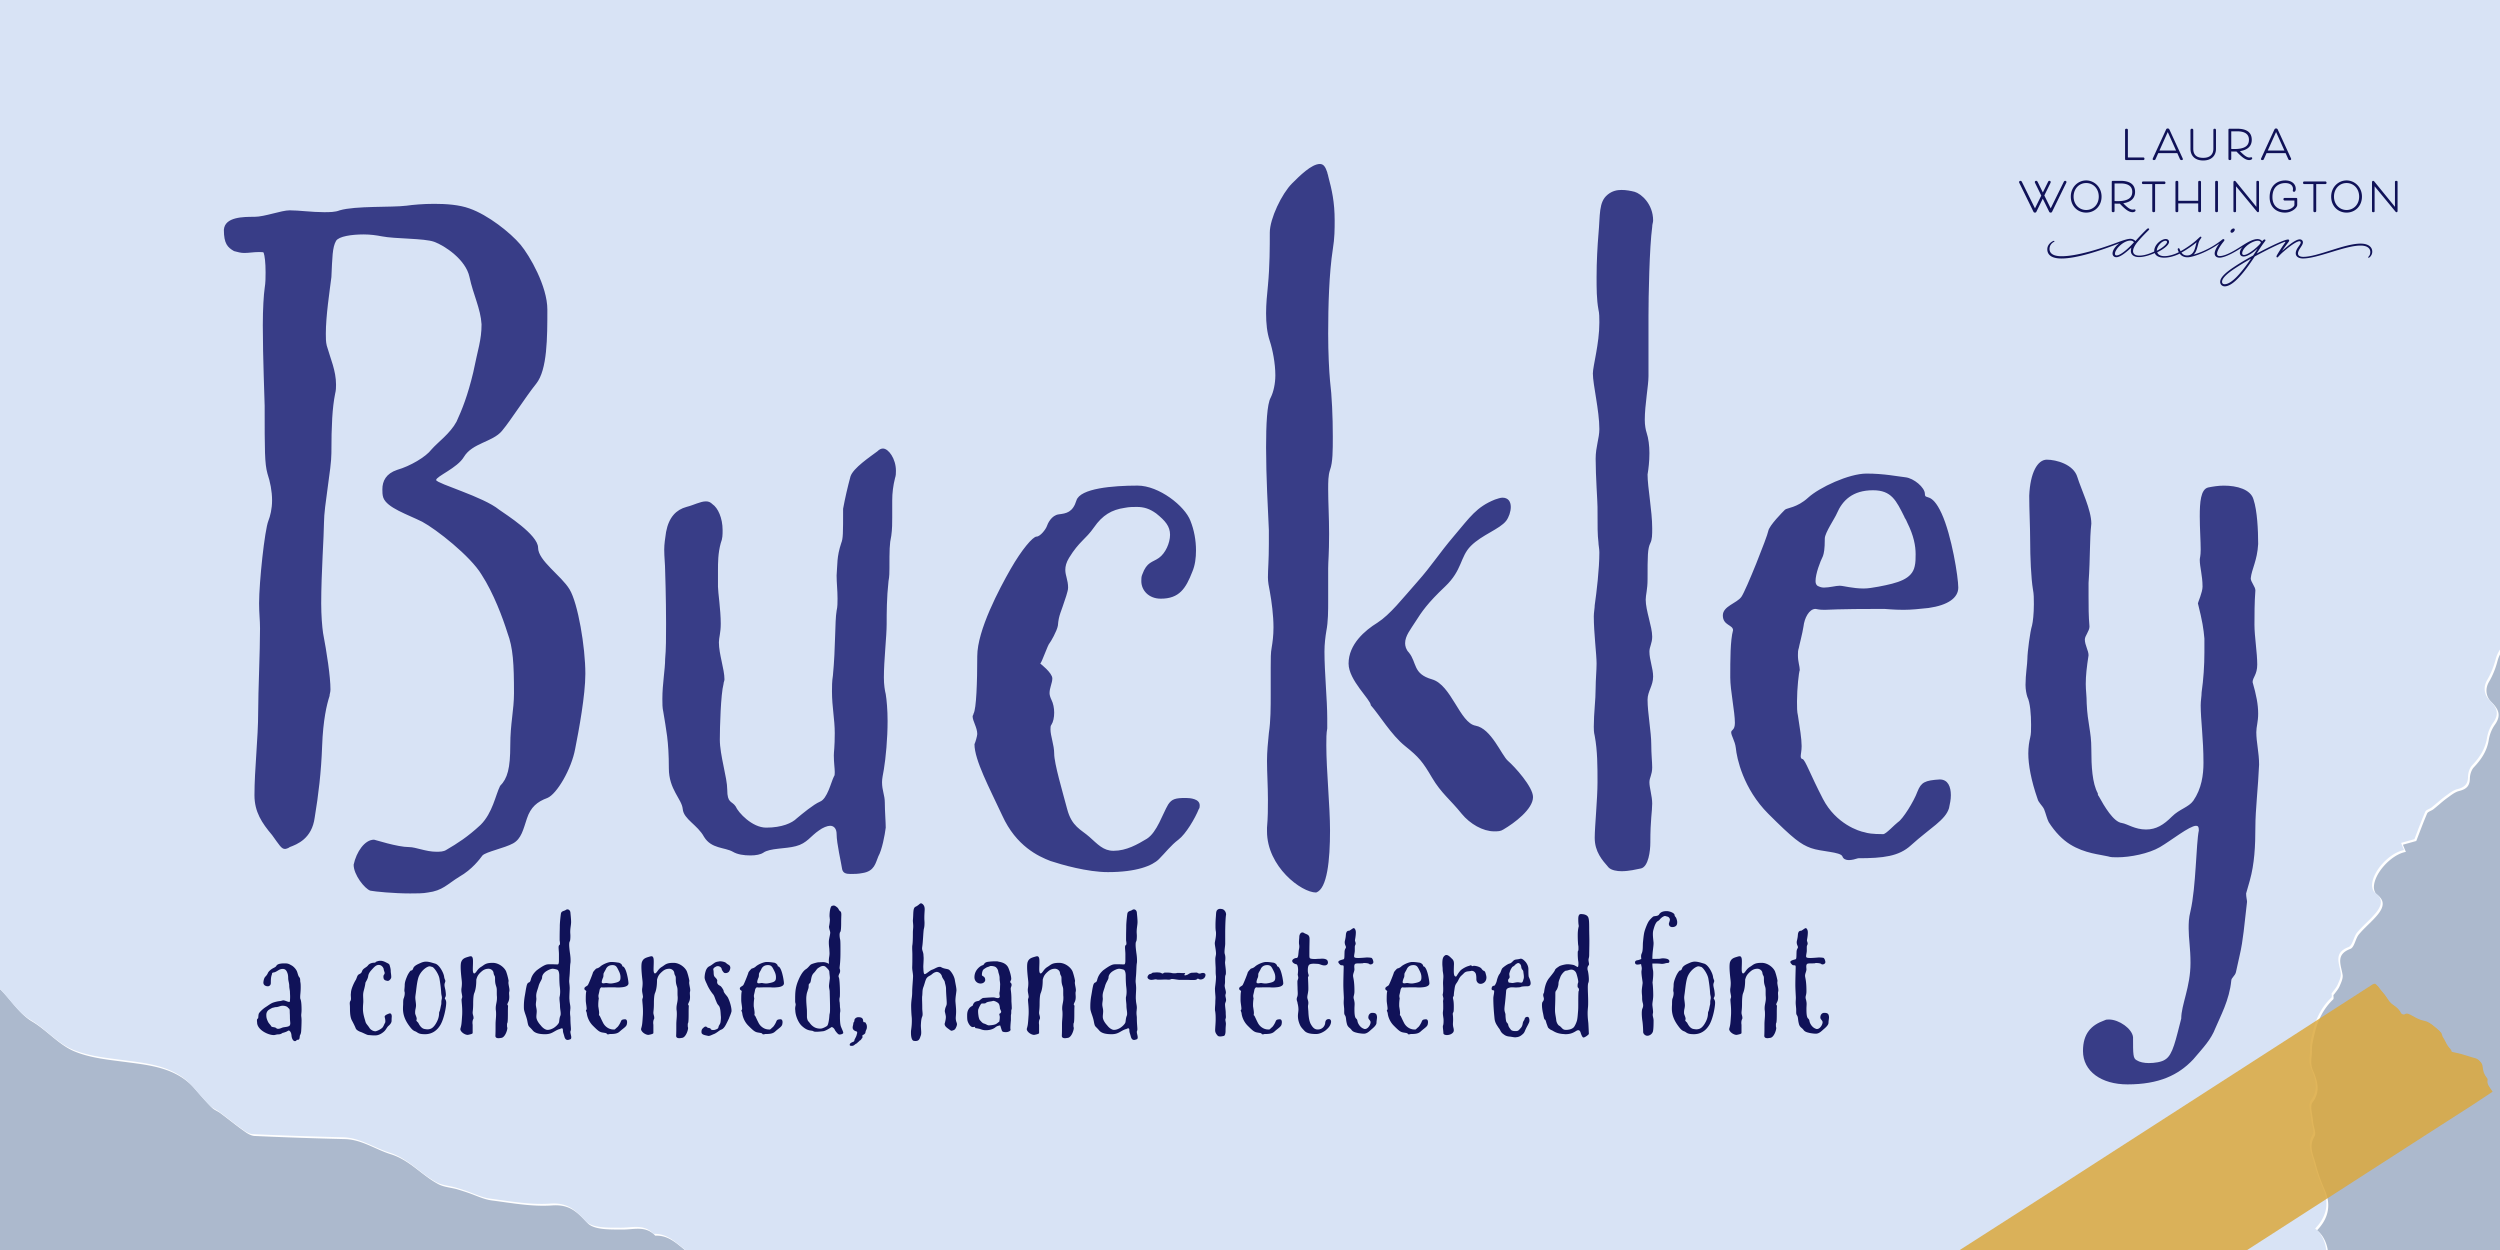 <svg xmlns="http://www.w3.org/2000/svg" width="2400" height="1200" fill="none" viewBox="0 0 2400 1200"><g clip-path="url(#a)"><path fill="#acb9cd" d="M0 0h2400v1200H0z"/><g filter="url(#b)"><path fill="#fff" d="M2251.88 1392.42c-.68 1.4-1.04 2.8-1.59 4.27-12.14-1.62-18.94 2.97-26.74 18.12-3.18-.6-7.08-2.64-9.67-1.53-7.95 3.4-16.86 6.5-22.43 12.48-6.32 6.55-8.09 17.36-14.29 23.98-10.51 11.31-15.59 25.71-17.26 38.94-1.8 13.16-5.03 18.85-17.32 20.78-2.72.42-5.16 2.86-7.56 4.23 2.93 10.24 1.49 11.59-11.21 11.12-9.56 1.84-19 3.74-28.56 5.57-6.24 3.13-16.31 4.72-10.85 14.61 3.32 6.18 1.69 7.92-2.71 11.15-11.13 8.33-21.93 17.29-32.86 25.87-12.44 9.74-20.47 26.98-38.36 22.58.5 13.96.92 26.77 1.33 39.27-3.16.99-5.75 1.79-8.4 2.71 3.53 8.33-2.15 20.4-9.89 21.07-8.55.75-11.63 3.51-7.78 11.84.53 1.2-1.1 3.25-1.28 3.64-6.05-1.51-11.46-2.71-16.24-3.92-.32 9.46-.6 17.53-.87 25.59l-6.93 9.42c-5.04-1.97-10.07-3.93-15.3-5.83l-.39-.19c-1.17-2.14-2.27-4.41-3.38-6.68l-5.4-5.45c-2.3-.8-5.67-1.01-6.58-2.71-3.76-6.24-6.83-12.92-10.74-20.81-10.62 12.83 7.13 11.33 5.77 19.03-9.48-1.91-18.9-3.63-28.06-5.54-1.02-.18-2.04-.99-2.56-1.87-8-10.18-15.81-20.42-23.75-30.73l-6.24-1.12s-1.52.21-2.22.34c-11.1-5.06-22.21-10.12-33.26-15.31-1.21-.43-2.42-.86-3.76-1.35-12.05-4.09-24.1-8.19-36.08-12.41-2.3-.8-4.65-1.47-6.95-2.26-11.39-2.2-23.21-3.51-34.29-6.67-12.87-3.7-25.26-9.38-37.82-14.04-3.94-.33-8.24.42-11.82-.99-8.16-3.01-14.23-1.22-19.09 5.57l-1.55-1.69c1.17-13.15-7.62-10.31-15.16-9.39-1.53-.42-3.06-.85-4.52-1.4-3-.97-5.81-2.02-8.8-2.99 0 0-1.15-.56-1.73-1-1.07.27-2.08.73-3.16 1-5.92-1.77-11.91-3.4-19.62-5.72-2.3-1.11-6.28-4.93-10.21-4.63-23.28 1.51-43.66-9.46-65.37-14.45-17.06-3.84-33.02-11.57-49.72-17.13-3.13-1.03-7.05.22-10.66.52-6.44-2.64-12.76-5.54-19.39-7.81-7.84-2.69-15.93-4.87-23.77-7.56-9.31-3.24-18.21-9.28-28.74-4.14l.25.13c-7.55-4.92-15.04-9.64-23.42-14.8-.47 2.92-.82 5.27-1.23 7.75-3.07-2.11-5.7-3.86-8.07-5.48-2.88 2.71-5.07 4.96-7.71 7.47-1.76-8.74-5.3-12.5-12.45-5.56-1.68-3.02-3.37-5.73-5.32-9.19-2.24 3.64-3.98 6.27-6.78 10.75-1.53-5.63-2.33-8.86-3.6-13.41-3.45 2.58-5.78 4.45-6.78 5.23-3.92-3.32-7-6.39-10.47-9.01-4.42-3.24-10.09-5.52-13.64-9.6-17.84-20.14-42.44-23.06-66.72-26.3-23.91-3.05-48.29-4.45-66.93-22.62-2.9-2.81-5.43-7.35-8.74-8.01-12.98-2.81-18.9-13.72-27.63-21.41-16.69-14.38-29.52-35.1-55.72-34.38-2.92.17-6-2.58-8.94-4.01-11.17-4.93-22.34-9.86-33.64-14.86-10.08-4.56-20.79-8.17-29.63-14.34-7.3-5.11-11.92-13.81-18.54-20.01-8.475-7.88-19.336-13.45-26.621-22.18-14.309-17.02-33.844-20.95-53.811-24-23.783-3.62-47.797-5.47-71.642-8.97-13.099-1.93-24.846-7.3-34.244-17.52-3.799-4.2-10.486-6.02-16.226-8.17-12.501-4.79-25.191-9.51-38.059-13.22-10.066-2.98-20.747-4.36-31.056-6.51-3.308-.66-8.265-1.17-9.435-3.31-4.355-7.94-11.343-8.48-18.974-9.65-9.032-1.54-17.833-4.85-27.055-6.32-17.681-2.88-26.2-23.71-45.735-22.76-.256-.13-.639-.31-.899-.75-9.192-9.02-20.119-5.01-30.911-5.19-11.488-.04-27.22.54-33.528-6.29-10.168-10.92-17.432-18.06-34.107-16.83-19.087 1.33-38.745-2.35-57.88-4.83-7.693-1.05-15.167-4.82-22.753-7.39-3.506-1.22-7.075-2.32-10.515-3.36-5.987-1.63-12.592-1.99-17.961-4.9-15.785-8.43-27.333-23.01-45.558-28.67-14.656-4.57-27.853-14.11-44.042-14.54-28.823-.71-57.839-1.67-86.67-3.01-3.556-.14-7.396-2.63-10.408-4.88-7.75-5.48-15.063-11.54-22.624-17.09-2.563-1.88-5.941-3.04-8.129-5.36-5.595-5.7-10.75-11.66-15.904-17.63-17.201-19.83-41.038-22.69-65.068-25.81-17.166-2.32-35.337-3.86-51.035-10.51-14.805-6.22-25.962-19.977-40.416-28.549-12.278-7.203-20.456-21.251-31.123-31.458-5.464-5.324-12.344-12.28-18.888-12.767-14.545-.891-26.667-5.812-38.69-12.892-3.453-1.986-7.16-4.096-10.857-5.254-22.176-6.949-43.029-14.677-57.511-35.243-7.37-10.504-21.849-16.092-29.978-26.332-13.74-17.213-33.205-20.642-51.887-22.432-27.896-2.623-56.014-2.831-82.421-13.089-9.25-3.689-17.087-10.95-25.912-16.167-4.158-2.485-8.756-4.71-13.342-5.984-3.947-.964-8.311.234-12.254-.413-10.623-1.83-13.284-6.429-9.542-16.441 2.271-5.995 4.542-11.99 6.751-17.858C-207.569 402.172-68.47 41.794 70.5-318.645c65.773-170.43 131.228-340.855 197-511.285 13.448-34.953 28.045-69.35 41.749-104.179 6.635-16.967 10.843-35.109 18.884-51.397 6.305-13.028 4.024-32.424 23.765-37.054 1.076-.27 1.62-2.37 2.494-3.52 7.512-8.03 15.024-16.06 22.726-24.16-3.601-3.63-7.14-7.4-10.741-11.03-.198-.57-.457-1.01-.655-1.58.008.64.078 1.14-.042 1.72-.033 2.34 0 4.88-.033 7.23-.989 2.04-1.723 4.21-2.522 6.19l-.804 1.66c-4.603 2.34-9.271 4.5-13.874 6.84 4.373-10.33 8.683-20.54 13.056-30.88.668-2.36 1.273-4.59 1.941-6.95 1.352-3.44 2.642-6.76 3.994-10.2 1.022.49 2.039.67 3.061 1.16.68-1.4 1.232-2.87 1.785-4.33-1.15-.56-2.234-.93-3.445-1.36 1.224-3.5 2.576-6.95 3.8-10.45 5.686-1.98 10.289-4.32 4.113-10.78 1.166-3.06 2.271-6 3.565-9l1.718.36c-.511-.25-1.022-.49-1.471-.87 1.122-6.55 4.08-8.43 10.776-5.98 8.162 3.01 13.865 7.19 14.301 16.38-1.167 3.07-2.395 6.26-3.99 10.53 5.6-3.76 10.508-7.06 15.354-10.23a141 141 0 0 0 3.449-3.22c2.427 1.18 4.788 2.16 7.276 3.21-11.979 11.07-12.589 17.87.209 25.96-.156-7.17-.292-12.76-.428-18.34 2.835-1.62 6.552-3.77 10.269-5.91 1.821 3.41 3.51 6.43 5.85 10.72 3.681-14.78 10.046-3.5 13.998-2.22a1196 1196 0 0 1 67.087 24.9c13.972 5.66 13.931 7.38 5.837 19.54-1.182 1.79-1.854 3.83-2.781 5.75.766.37 1.537 1.06 2.303 1.43 5.316-6.1 10.632-12.2 16.199-18.49 5.484 2.02 13.292 2.18 9.167 12-2.427 3.72-6.317 7.19-6.964 11.14-1.922 13.41-12.75 15.27-22.413 18.95-2.337.91-4.739 1.64-7.141 2.37 3.073 7.01 11.05 10.4 14.557 6.73-1.096-1.32-2.13-2.76-5.163-6.59 7.368.41 12.259.73 16.894.92 3.173-4.93 6.841-10.88 10.575-16.64 1.854 1.06 4.491 3.75 5.562 3.17 4.1-1.96 7.677-5.12 11.452-7.7-1.352-1.45-2.765-2.76-4.116-4.2 2.195-3.67 1.915-5.7-.841-6.08 0 0-.589-1.39-.852-2.15 5.908.49 11.755 1.12 17.664 1.61l-.025 2.98c-2.151.54-4.302 1.08-6.642 1.68 1.693 3.34 3.382 6.36 5.595 10.59 10.396-10.74 21.031-7.95 31.834-1.94 4.924 2.86 9.662 6.1 14.891 8 14.92 5.33 30.458 9.38 45.382 15.02 39.094 14.67 78.068 29.905 116.976 44.952l48.604 18.793c16.84 6.574 33.309 13.914 50.577 19.276 15.612 4.876 29.93 12.751 45.11 18.521C1038.67-879.042 1139.84-839.857 1241-800.671c87.51 33.84 174.84 68.38 262.35 102.221 42.87 16.646 86.1 32.208 129.02 48.726 76.73 29.41 153.41 59.265 230.2 88.864 80.11 30.89 160.41 61.713 240.46 92.73 3.32 1.29 5.84 4.558 10.26 8.118 1.46-.082 5.75-1.788 8.94-.56 19.9 7.106 39.61 14.911 59.38 22.589 32.15 12.406 64.36 24.683 96.5 37.088 25.13 9.64 50.2 19.408 76.29 29.352-2.47 5.11-4.2 8.686-6.06 12.201-6.81.384-8.76 3.328-5.86 8.833 2.32-2.187 4.64-4.375 6.84-6.625 2.35.351 4.83 1.08 7.24.986 11.11-.461 14.66 9.457 14.1 15.494-.61 6.481-1.13 20.26-16.51 13.922 1.01 4.429 1.69 7.594 2.96 12.464 8.83-3.922 17.22-7.584 26.82-11.77-2.51-2.316-3.67-4.141-5.14-4.694-1.66-.803-3.88-.457-7.18-.795 2.45-1.492 3.91-1.891 4.59-2.979 6.8-9.163 9.27-9.386 17.06-1.045 6.18 6.457 11.04 14.327 18.09 19.631 12.37 9.297 13.03 11.51 3.09 23.569-1.56 1.925-.55 6.037-.61 6.165-4.71 4.503-7.9 7.527-10.79 10.23 4.65.828 7.76 1.233 10.81 1.764l-.25-.123c-1.4 5.158-4.18 10.589-3.86 15.789.77 15.349-3.81 29.053-12.93 40.721-7.99 10.322-3.84 22.263-6.04 33.335-.6 2.863 7.83 6.943 10.99 11.155 2.52 3.267 3.4 7.635 4.98 11.55-8.53 3.283-2.92 10.255-4.05 15.538-2.16 9.992-1.63 21.916-7.12 29.349-6.17 8.521-4.22 16.556.14 20.244 14.3 11.81 5.08 24.686 4.22 37.2-.65 8.513-4.77 18.34-1.77 25.155 6.54 14.83 5.94 32.037 17.47 45.343 6.19 7.092 14.67 15.297 11.35 28.35-1.21 4.458 4.83 10.854 7.76 16.21 1.95 3.783 6.7 7.974 5.98 11.093-1.67 8.019 2.26 12.601 6.7 17.748 8.51 9.79 17.77 19.318 24.83 30.143 7.31 11.266 15.66 23.344 8.8 38.156 9.27 5.275 17.46 10.501 15.28 23.159-.77 4.198-.33 8.826.55 13.193 2.86 15.259-5.94 31.493-20.9 32.447-12.24.856-23.49-.014-30.76 12.075-.49 1.022-2.77 1.495-4.1 1.322-8.97-1.344-10.85 5.472-14.01 11.351-4.03 7.351-8.63 14.582-12.74 21.426-.45 3.877-.59 8.385-1.48 12.839-1.71 10.05-4.89 19.23 5.5 28.044 4.82 4.063 5.58 14.208 5.87 21.757.27 6.279-3.27 12.608-4.51 19.098-.35 2.352 2.55 5.806 1.55 7.532-6.26 11.632-5.1 22.914-.19 34.591.86 2.147 1.78 5.118 1.05 6.968-4.93 11.805-10.24 23.424-15.91 36.127.64.627 3.33 2.559 5.59 5.069 4.44 4.829 11.73 9.622 12.18 14.884.97 11.031 2.71 23.067-4.64 33.38-4.31 5.957-5.5 12.002-1.27 19.563 5.39 9.705 8.7 20.451 13.09 31.247-4.04 1.512-7.32 2.76-10.99 4.14 4.07 10.483 7.95 20.714 11.1 28.861-1.4 4.524-2.38 7.519-3.23 10.577-1.57 5.859-1.73 13.033-5.17 17.52-8.55 11.153-22.87 17.304-26.99 32.652-1.81 7.005-4.52 13.894-8.12 20.033-4.41 7.483-2.67 14.632 2.09 19.457 7.14 7.08 9.82 12.948 3.4 21.979-3 4.227-5.09 9.522-5.84 14.673-1.77 10.494-7 18.368-14.14 25.949-2.51 2.571-3.91 7.095-3.99 10.841-.09 7.363-3.42 10.326-10.25 12.064-4.3 1.071-8.07 4.293-11.9 7.008-4.4 3.23-8.48 7.09-12.81 10.51-1.83 1.483-5.18 2.225-6.04 4.013-3.89 8.999-7.26 18.245-10.45 26.473-4.93 1.397-8.92 2.463-12.78 3.592 1.12 2.905 1.91 4.862 2.82 6.882-13.93 2.401-30.64 20.641-30.72 33.843-.04 2.348 1.02 5.698 2.75 7.009 8.71 6.107 6.01 12.996 1.2 19.024-5.56 6.926-12.66 12.476-18.35 19.34-3.43 4.17-4.22 12.303-8.13 13.877-14.46 5.455-9.14 14.969-7.55 24.722.68 3.482-1.36 7.697-2.9 11.208-1.3 2.999-3.61 5.505-5.55 8.195l-.63-.309.38.185c-.17 1.653.43 3.676-.26 4.446-9.09 8.686-14.6 19.419-17.49 31.578-1.39 5.794-3.08 11.912-2.94 17.812.2 6.09-2.14 11.58 1.07 18.96 3.46 8.14 7.99 19.63-.37 30.4-2.94 3.79.03 12.32.43 18.66.31 4.88 3.38 10.93 1.32 14.2-5.59 9.27-1.3 17.34.97 25.69 2.14 8.28 4.91 16.56 8.37 24.39 6.99 15.2 4.37 28.44-6.97 40.13 8.59 6.05 13.43 22.43 8.89 29.53-8.53 13.06-13.72 14.01 2.77 27.51-6.25 3.12-12.11 5.8-4.27 14.01 2.39 2.58 3.11 9.23 1.5 12.55-4.32 9.58 1.02 14.84 6.55 20.67.64.63.72 1.77 1.12 2.91-3.23.8-6.01 1.66-9.62 2.59 3.66 2.88 6.54 5.06 10.45 8.06-2.91 10.57-5.95 21.08-8.28 31.77-.54 2.74 1.53 5.95 2.46 8.92 2.77 8.28 5.54 16.56 8.32 24.83.5 4.82 1.7 9.19 3.41 13.48 2.03 4.92 4.63 9.65 7.04 14.44zm-1901-2410.27c.894.43 1.665 1.12 2.687 1.62a741 741 0 0 1 6.567 7.27c1.991-8.02 3.496-14.39 5.066-20.56 1.994 2.07 3.799 4.2 5.471 5.96 5.897-5.35 11.481-10.37 17.003-15.26-.198-.57-.396-1.14-.655-1.58-2.658.6-5.444 1.15-8.163 1.88-.33-.95-.721-1.77-1.051-2.72l-1.042 2.81c-3.705 3.09-7.471 6.32-11.238 9.54-4.837 3.81-9.613 7.48-14.451 11.29zm275.95 24.617a705 705 0 0 0 3.842-12.167c-3.425.23-5.32.89-6.725.21-3.828-1.54-7.108.03-8.954 4.49.263.762.717 1.455.98 2.213l-6.342 10.173-.42-3.041 17.677-2.323s-.054.763.14 1.014c0 0 .383.185.7.181a10 10 0 0 1-1.029-1.129zM2380-143.65c2.42 1.175 4.72 2.288 9.7 4.381-3.31-5.859-5.26-9.008-7.01-12.222-.89.202-1.77.404-2.79.544.04 2.538 0 4.887.04 7.425-16.32 4.717-13.93 22.901-23.7 32.356 12.34-7.585 21.67-17.415 23.7-32.356zm-299.35-195.165c2.29.795 4.27 1.595 6.44 2.329-2.18 3.201-4.49 6.341-7.11 9.802 7.83 1.739 22.26-16.027 22.35-28.912a4289 4289 0 0 0-21.56 16.526zM409.747-1093.88c.878-.84 1.756-1.67 2.634-2.51-1.142.08-2.345.28-3.486.36-10.001-2.79-10.446 6.93-14.514 11.42-3.317 3.6-7.372 9.05-6.812 13.1.638 5.2 5.648 9.83 8.759 14.8 5.196-5.52 12.432-10.37 1.934-17.35-1.216-.74-1.907-5.18-.968-6.14 3.758-3.86 8.287-7.03 13.376-11.03.198.57-.329-.94-.923-2.65M2344.1-141.79c-2.23 3.964-4.61 6.596-5.39 9.843-.97 3.63-.73 7.689-.87 11.562 4.74-1.648 13.72-3.604 13.58-4.935-.83-10.334 9.51-10.531 13.18-16.164 3.36-5.311 5.76-11.244 8.61-16.802-1.53-.742-3.07-1.484-4.54-2.353-3.17 5.245-5.31 11.619-9.64 15.356-3.32 2.962-7.28 11.137-14.99 3.621zm-136.98-178.539c4.19-4.75 8.14-8.673 11.38-13.094 2.31-3.139 3.85-6.967 5.2-10.729.55-1.149-.69-3.799-1.84-4.355-1.02-.495-3.42.551-4.42 1.643-5.87 7.248-11.36 14.681-17.48 22.439 1.02.494 3.96 2.234 7.16 4.096m-619.7-306.538 3.06 1.484c5.03-4.19 10.37-8.067 14.95-12.633 1.75-1.672 1.64-5.352 2.3-8.026-3.16.358-7.94-.532-9.25 1.198-4.37 5.451-7.52 11.966-11.06 17.977m497.47 188.737a737 737 0 0 1-13.87 7.16c9.39 9.589 13.83 9.532 21.96.224-2.44-2.126-4.69-4.318-8.09-7.384M860.707-924.027s-1.138.395-1.323.778c-2.699 7.207.543 17.446-10.332 20.697 0 0 .103 3.045 1.001 3.795.771.688 3.054.531 3.997-.115 5.345-3.877 10.434-7.878 14.456-10.976-2.925-5.357-5.265-9.643-7.799-14.179m-320.786-7.22s.774 1.005 1.223 1.38c5.798-3.184 11.789-6.118 17.2-9.805 1.949-1.421 2.349-4.854 3.585-7.408-3.234.168-7.437-.92-9.32.691-4.768 4.314-8.568 9.884-12.754 14.952zM2109.6-426.645s-.97-.939-1.54-1.376c-5.71 4.961-11.49 9.732-17.77 15.207 2.77 3.074 4.9 5.522 7.86 8.848 4.21-8.369 7.99-15.526 11.58-22.617zM384.899-963.708c-7.97 7.02-14.934 13.266-22.59 19.966 10.676 1.068 20.149-7.432 22.59-19.966M2080.25-354.613c1.92.927 3.9 2.044 5.76 3.099 2.66-4.858 5.33-9.715 7.93-14.763-2.29-.478-5.99-1.953-6.61-.993-2.81 3.844-4.85 8.376-7.2 12.595zM703.166-994.282c-.713-1.133-1.491-2.455-2.204-3.589-6.548 4.083-13.161 7.977-20.15 12.319 2.126 2.448 3.481 4.207 3.803 4.52 6.98-4.976 12.766-9.113 18.613-13.377zm1539.544 692.28c12.88-9.686 13.6-13.123 5.43-21.331-1.69 6.749-3.19 12.798-5.43 21.331M458.707-1096.67c-.766-.37-1.595-.61-2.423-.86l-2.382 7.21c.639.3 1.339.49 2.167.73.923-2.23 1.781-4.66 2.704-6.89zm-78.821 10.09s-.944.65-1.447 1.04c.449.37.709.81 1.158 1.19 0 0 .82-.39.692-.46-.07-.5-.267-1.07-.465-1.64zm5.671-17.9c-.565.51-1.385.9-1.632 1.41-.185.39.268 1.08.404 1.78.502-.39 1.322-.78 1.57-1.29.185-.39-.206-1.21-.342-1.9M2254.54-329.064s-.56.197-.88.201c.19.252.13.697.39.82.26.124.51-.07.89-.201-.2-.252-.2-.569-.4-.82"/></g><path fill="#d8e3f5" d="M2251.88 1392.42c-.68 1.4-1.04 2.8-1.59 4.27-12.14-1.62-18.94 2.97-26.74 18.12-3.18-.6-7.08-2.64-9.67-1.53-7.95 3.4-16.86 6.5-22.43 12.48-6.32 6.55-8.09 17.36-14.29 23.98-10.51 11.31-15.59 25.71-17.26 38.94-1.8 13.16-5.03 18.85-17.32 20.78-2.72.42-5.16 2.86-7.56 4.23 2.93 10.24 1.49 11.59-11.21 11.12-9.56 1.84-19 3.74-28.56 5.57-6.24 3.13-16.31 4.72-10.85 14.61 3.32 6.18 1.69 7.92-2.71 11.15-11.13 8.33-21.93 17.29-32.86 25.87-12.44 9.74-20.47 26.98-38.36 22.58.5 13.96.92 26.77 1.33 39.27-3.16.99-5.75 1.79-8.4 2.71 3.53 8.33-2.15 20.4-9.89 21.07-8.55.75-11.63 3.51-7.78 11.84.53 1.2-1.1 3.25-1.28 3.64-6.05-1.51-11.46-2.71-16.24-3.92-.32 9.46-.6 17.53-.87 25.59l-6.93 9.42c-5.04-1.97-10.07-3.93-15.3-5.83l-.39-.19c-1.17-2.14-2.27-4.41-3.38-6.68l-5.4-5.45c-2.3-.8-5.67-1.01-6.58-2.71-3.76-6.24-6.83-12.92-10.74-20.81-10.62 12.83 7.13 11.33 5.77 19.03-9.48-1.91-18.9-3.63-28.06-5.54-1.02-.18-2.04-.99-2.56-1.87-8-10.18-15.81-20.42-23.75-30.73l-6.24-1.12s-1.52.21-2.22.34c-11.1-5.06-22.21-10.12-33.26-15.31-1.21-.43-2.42-.86-3.76-1.35-12.05-4.09-24.1-8.19-36.08-12.41-2.3-.8-4.65-1.47-6.95-2.26-11.39-2.2-23.21-3.51-34.29-6.67-12.87-3.7-25.26-9.38-37.82-14.04-3.94-.33-8.24.42-11.82-.99-8.16-3.01-14.23-1.22-19.09 5.57l-1.55-1.69c1.17-13.15-7.62-10.31-15.16-9.39-1.53-.42-3.06-.85-4.52-1.4-3-.97-5.81-2.02-8.8-2.99 0 0-1.15-.56-1.73-1-1.07.27-2.08.73-3.16 1-5.92-1.77-11.91-3.4-19.62-5.72-2.3-1.11-6.28-4.93-10.21-4.63-23.28 1.51-43.66-9.46-65.37-14.45-17.06-3.84-33.02-11.57-49.72-17.13-3.13-1.03-7.05.22-10.66.52-6.44-2.64-12.76-5.54-19.39-7.81-7.84-2.69-15.93-4.87-23.77-7.56-9.31-3.24-18.21-9.28-28.74-4.14l.25.13c-7.55-4.92-15.04-9.64-23.42-14.8-.47 2.92-.82 5.27-1.23 7.75-3.07-2.11-5.7-3.86-8.07-5.48-2.88 2.71-5.07 4.96-7.71 7.47-1.76-8.74-5.3-12.5-12.45-5.56-1.68-3.02-3.37-5.73-5.32-9.19-2.24 3.64-3.98 6.27-6.78 10.75-1.53-5.63-2.33-8.86-3.6-13.41-3.45 2.58-5.78 4.45-6.78 5.23-3.92-3.32-7-6.39-10.47-9.01-4.42-3.24-10.09-5.52-13.64-9.6-17.84-20.14-42.44-23.06-66.72-26.3-23.91-3.05-48.29-4.45-66.93-22.62-2.9-2.81-5.43-7.35-8.74-8.01-12.98-2.81-18.9-13.72-27.63-21.41-16.69-14.38-29.52-35.1-55.72-34.38-2.92.17-6-2.58-8.94-4.01-11.17-4.93-22.34-9.86-33.64-14.86-10.08-4.56-20.79-8.17-29.63-14.34-7.3-5.11-11.92-13.81-18.54-20.01-8.475-7.88-19.336-13.45-26.621-22.18-14.309-17.02-33.844-20.95-53.811-24-23.783-3.62-47.797-5.47-71.642-8.97-13.099-1.93-24.846-7.3-34.244-17.52-3.799-4.2-10.486-6.02-16.226-8.17-12.501-4.79-25.191-9.51-38.059-13.22-10.066-2.98-20.747-4.36-31.056-6.51-3.308-.66-8.265-1.17-9.435-3.31-4.355-7.94-11.343-8.48-18.974-9.65-9.032-1.54-17.833-4.85-27.055-6.32-17.681-2.88-26.2-23.71-45.735-22.76-.256-.13-.639-.31-.899-.75-9.192-9.02-20.119-5.01-30.911-5.19-11.488-.04-27.22.54-33.528-6.29-10.168-10.92-17.432-18.06-34.107-16.83-19.087 1.33-38.745-2.35-57.88-4.83-7.693-1.05-15.167-4.82-22.753-7.39-3.506-1.22-7.075-2.32-10.515-3.36-5.987-1.63-12.592-1.99-17.961-4.9-15.785-8.43-27.333-23.01-45.558-28.67-14.656-4.57-27.853-14.11-44.042-14.54-28.823-.71-57.839-1.67-86.67-3.01-3.556-.14-7.396-2.63-10.408-4.88-7.75-5.48-15.063-11.54-22.624-17.09-2.563-1.88-5.941-3.04-8.129-5.36-5.595-5.7-10.75-11.66-15.904-17.63-17.201-19.83-41.038-22.69-65.068-25.81-17.166-2.32-35.337-3.86-51.035-10.51-14.805-6.22-25.962-19.977-40.416-28.549-12.278-7.203-20.456-21.251-31.123-31.458-5.464-5.324-12.344-12.28-18.888-12.767-14.545-.891-26.667-5.812-38.69-12.892-3.453-1.986-7.16-4.096-10.857-5.254-22.176-6.949-43.029-14.677-57.511-35.243-7.37-10.504-21.849-16.092-29.978-26.332-13.74-17.213-33.205-20.642-51.887-22.432-27.896-2.623-56.014-2.831-82.421-13.089-9.25-3.689-17.087-10.95-25.912-16.167-4.158-2.485-8.756-4.71-13.342-5.984-3.947-.964-8.311.234-12.254-.413-10.623-1.83-13.284-6.429-9.542-16.441 2.271-5.995 4.542-11.99 6.751-17.858C-207.569 402.172-68.47 41.794 70.5-318.645c65.773-170.43 131.228-340.855 197-511.285 13.448-34.953 28.045-69.35 41.749-104.179 6.635-16.967 10.843-35.109 18.884-51.397 6.305-13.028 4.024-32.424 23.765-37.054 1.076-.27 1.62-2.37 2.494-3.52 7.512-8.03 15.024-16.06 22.726-24.16-3.601-3.63-7.14-7.4-10.741-11.03-.198-.57-.457-1.01-.655-1.58.008.64.078 1.14-.042 1.72-.033 2.34 0 4.88-.033 7.23-.989 2.04-1.723 4.21-2.522 6.19l-.804 1.66c-4.603 2.34-9.271 4.5-13.874 6.84 4.373-10.33 8.683-20.54 13.056-30.88.668-2.36 1.273-4.59 1.941-6.95 1.352-3.44 2.642-6.76 3.994-10.2 1.022.49 2.039.67 3.061 1.16.68-1.4 1.232-2.87 1.785-4.33-1.15-.56-2.234-.93-3.445-1.36 1.224-3.5 2.576-6.95 3.8-10.45 5.686-1.98 10.289-4.32 4.113-10.78 1.166-3.06 2.271-6 3.565-9l1.718.36c-.511-.25-1.022-.49-1.471-.87 1.122-6.55 4.08-8.43 10.776-5.98 8.162 3.01 13.865 7.19 14.301 16.38-1.167 3.07-2.395 6.26-3.99 10.53 5.6-3.76 10.508-7.06 15.354-10.23a141 141 0 0 0 3.449-3.22c2.427 1.18 4.788 2.16 7.276 3.21-11.979 11.07-12.589 17.87.209 25.96-.156-7.17-.292-12.76-.428-18.34 2.835-1.62 6.552-3.77 10.269-5.91 1.821 3.41 3.51 6.43 5.85 10.72 3.681-14.78 10.046-3.5 13.998-2.22a1196 1196 0 0 1 67.087 24.9c13.972 5.66 13.931 7.38 5.837 19.54-1.182 1.79-1.854 3.83-2.781 5.75.766.37 1.537 1.06 2.303 1.43 5.316-6.1 10.632-12.2 16.199-18.49 5.484 2.02 13.292 2.18 9.167 12-2.427 3.72-6.317 7.19-6.964 11.14-1.922 13.41-12.75 15.27-22.413 18.95-2.337.91-4.739 1.64-7.141 2.37 3.073 7.01 11.05 10.4 14.557 6.73-1.096-1.32-2.13-2.76-5.163-6.59 7.368.41 12.259.73 16.894.92 3.173-4.93 6.841-10.88 10.575-16.64 1.854 1.06 4.491 3.75 5.562 3.17 4.1-1.96 7.677-5.12 11.452-7.7-1.352-1.45-2.765-2.76-4.116-4.2 2.195-3.67 1.915-5.7-.841-6.08 0 0-.589-1.39-.852-2.15 5.908.49 11.755 1.12 17.664 1.61l-.025 2.98c-2.151.54-4.302 1.08-6.642 1.68 1.693 3.34 3.382 6.36 5.595 10.59 10.396-10.74 21.031-7.95 31.834-1.94 4.924 2.86 9.662 6.1 14.891 8 14.92 5.33 30.458 9.38 45.382 15.02 39.094 14.67 78.068 29.905 116.976 44.952l48.604 18.793c16.84 6.574 33.309 13.914 50.577 19.276 15.612 4.876 29.93 12.751 45.11 18.521C1038.67-879.042 1139.84-839.857 1241-800.671c87.51 33.84 174.84 68.38 262.35 102.221 42.87 16.646 86.1 32.208 129.02 48.726 76.73 29.41 153.41 59.265 230.2 88.864 80.11 30.89 160.41 61.713 240.46 92.73 3.32 1.29 5.84 4.558 10.26 8.118 1.46-.082 5.75-1.788 8.94-.56 19.9 7.106 39.61 14.911 59.38 22.589 32.15 12.406 64.36 24.683 96.5 37.088 25.13 9.64 50.2 19.408 76.29 29.352-2.47 5.11-4.2 8.686-6.06 12.201-6.81.384-8.76 3.328-5.86 8.833 2.32-2.187 4.64-4.375 6.84-6.625 2.35.351 4.83 1.08 7.24.986 11.11-.461 14.66 9.457 14.1 15.494-.61 6.481-1.13 20.26-16.51 13.922 1.01 4.429 1.69 7.594 2.96 12.464 8.83-3.922 17.22-7.584 26.82-11.77-2.51-2.316-3.67-4.141-5.14-4.694-1.66-.803-3.88-.457-7.18-.795 2.45-1.492 3.91-1.891 4.59-2.979 6.8-9.163 9.27-9.386 17.06-1.045 6.18 6.457 11.04 14.327 18.09 19.631 12.37 9.297 13.03 11.51 3.09 23.569-1.56 1.925-.55 6.037-.61 6.165-4.71 4.503-7.9 7.527-10.79 10.23 4.65.828 7.76 1.233 10.81 1.764l-.25-.123c-1.4 5.158-4.18 10.589-3.86 15.789.77 15.349-3.81 29.053-12.93 40.721-7.99 10.322-3.84 22.263-6.04 33.335-.6 2.863 7.83 6.943 10.99 11.155 2.52 3.267 3.4 7.635 4.98 11.55-8.53 3.283-2.92 10.255-4.05 15.538-2.16 9.992-1.63 21.916-7.12 29.349-6.17 8.521-4.22 16.556.14 20.244 14.3 11.81 5.08 24.686 4.22 37.2-.65 8.513-4.77 18.34-1.77 25.155 6.54 14.83 5.94 32.037 17.47 45.343 6.19 7.092 14.67 15.297 11.35 28.35-1.21 4.458 4.83 10.854 7.76 16.21 1.95 3.783 6.7 7.974 5.98 11.093-1.67 8.019 2.26 12.601 6.7 17.748 8.51 9.79 17.77 19.318 24.83 30.143 7.31 11.266 15.66 23.344 8.8 38.156 9.27 5.275 17.46 10.501 15.28 23.159-.77 4.198-.33 8.826.55 13.193 2.86 15.259-5.94 31.493-20.9 32.447-12.24.856-23.49-.014-30.76 12.075-.49 1.022-2.77 1.495-4.1 1.322-8.97-1.344-10.85 5.472-14.01 11.351-4.03 7.351-8.63 14.582-12.74 21.426-.45 3.877-.59 8.385-1.48 12.839-1.71 10.05-4.89 19.23 5.5 28.044 4.82 4.063 5.58 14.208 5.87 21.757.27 6.279-3.27 12.608-4.51 19.098-.35 2.352 2.55 5.806 1.55 7.532-6.26 11.632-5.1 22.914-.19 34.591.86 2.147 1.78 5.118 1.05 6.968-4.93 11.805-10.24 23.424-15.91 36.127.64.627 3.33 2.559 5.59 5.069 4.44 4.829 11.73 9.622 12.18 14.884.97 11.031 2.71 23.067-4.64 33.38-4.31 5.957-5.5 12.002-1.27 19.563 5.39 9.705 8.7 20.451 13.09 31.247-4.04 1.512-7.32 2.76-10.99 4.14 4.07 10.483 7.95 20.714 11.1 28.861-1.4 4.524-2.38 7.519-3.23 10.577-1.57 5.859-1.73 13.033-5.17 17.52-8.55 11.153-22.87 17.304-26.99 32.652-1.81 7.005-4.52 13.894-8.12 20.033-4.41 7.483-2.67 14.632 2.09 19.457 7.14 7.08 9.82 12.948 3.4 21.979-3 4.227-5.09 9.522-5.84 14.673-1.77 10.494-7 18.368-14.14 25.949-2.51 2.571-3.91 7.095-3.99 10.841-.09 7.363-3.42 10.326-10.25 12.064-4.3 1.071-8.07 4.293-11.9 7.008-4.4 3.23-8.48 7.09-12.81 10.51-1.83 1.483-5.18 2.225-6.04 4.013-3.89 8.999-7.26 18.245-10.45 26.473-4.93 1.397-8.92 2.463-12.78 3.592 1.12 2.905 1.91 4.862 2.82 6.882-13.93 2.401-30.64 20.641-30.72 33.843-.04 2.348 1.02 5.698 2.75 7.009 8.71 6.107 6.01 12.996 1.2 19.024-5.56 6.926-12.66 12.476-18.35 19.34-3.43 4.17-4.22 12.303-8.13 13.877-14.46 5.455-9.14 14.969-7.55 24.722.68 3.482-1.36 7.697-2.9 11.208-1.3 2.999-3.61 5.505-5.55 8.195l-.63-.309.38.185c-.17 1.653.43 3.676-.26 4.446-9.09 8.686-14.6 19.419-17.49 31.578-1.39 5.794-3.08 11.912-2.94 17.812.2 6.09-2.14 11.58 1.07 18.96 3.46 8.14 7.99 19.63-.37 30.4-2.94 3.79.03 12.32.43 18.66.31 4.88 3.38 10.93 1.32 14.2-5.59 9.27-1.3 17.34.97 25.69 2.14 8.28 4.91 16.56 8.37 24.39 6.99 15.2 4.37 28.44-6.97 40.13 8.59 6.05 13.43 22.43 8.89 29.53-8.53 13.06-13.72 14.01 2.77 27.51-6.25 3.12-12.11 5.8-4.27 14.01 2.39 2.58 3.11 9.23 1.5 12.55-4.32 9.58 1.02 14.84 6.55 20.67.64.63.72 1.77 1.12 2.91-3.23.8-6.01 1.66-9.62 2.59 3.66 2.88 6.54 5.06 10.45 8.06-2.91 10.57-5.95 21.08-8.28 31.77-.54 2.74 1.53 5.95 2.46 8.92 2.77 8.28 5.54 16.56 8.32 24.83.5 4.82 1.7 9.19 3.41 13.48 2.03 4.92 4.63 9.65 7.04 14.44zm-1901-2410.27c.894.43 1.665 1.12 2.687 1.62a741 741 0 0 1 6.567 7.27c1.991-8.02 3.496-14.39 5.066-20.56 1.994 2.07 3.799 4.2 5.471 5.96 5.897-5.35 11.481-10.37 17.003-15.26-.198-.57-.396-1.14-.655-1.58-2.658.6-5.444 1.15-8.163 1.88-.33-.95-.721-1.77-1.051-2.72l-1.042 2.81c-3.705 3.09-7.471 6.32-11.238 9.54-4.837 3.81-9.613 7.48-14.451 11.29zm275.95 24.617a705 705 0 0 0 3.842-12.167c-3.425.23-5.32.89-6.725.21-3.828-1.54-7.108.03-8.954 4.49.263.762.717 1.455.98 2.213l-6.342 10.173-.42-3.041 17.677-2.323s-.054.763.14 1.014c0 0 .383.185.7.181a10 10 0 0 1-1.029-1.129zM2380-143.65c2.42 1.175 4.72 2.288 9.7 4.381-3.31-5.859-5.26-9.008-7.01-12.222-.89.202-1.77.404-2.79.544.04 2.538 0 4.887.04 7.425-16.32 4.717-13.93 22.901-23.7 32.356 12.34-7.585 21.67-17.415 23.7-32.356zm-299.35-195.165c2.29.795 4.27 1.595 6.44 2.329-2.18 3.201-4.49 6.341-7.11 9.802 7.83 1.739 22.26-16.027 22.35-28.912a4289 4289 0 0 0-21.56 16.526zM409.747-1093.88c.878-.84 1.756-1.67 2.634-2.51-1.142.08-2.345.28-3.486.36-10.001-2.79-10.446 6.93-14.514 11.42-3.317 3.6-7.372 9.05-6.812 13.1.638 5.2 5.648 9.83 8.759 14.8 5.196-5.52 12.432-10.37 1.934-17.35-1.216-.74-1.907-5.18-.968-6.14 3.758-3.86 8.287-7.03 13.376-11.03.198.57-.329-.94-.923-2.65M2344.1-141.79c-2.23 3.964-4.61 6.596-5.39 9.843-.97 3.63-.73 7.689-.87 11.562 4.74-1.648 13.72-3.604 13.58-4.935-.83-10.334 9.51-10.531 13.18-16.164 3.36-5.311 5.76-11.244 8.61-16.802-1.53-.742-3.07-1.484-4.54-2.353-3.17 5.245-5.31 11.619-9.64 15.356-3.32 2.962-7.28 11.137-14.99 3.621zm-136.98-178.539c4.19-4.75 8.14-8.673 11.38-13.094 2.31-3.139 3.85-6.967 5.2-10.729.55-1.149-.69-3.799-1.84-4.355-1.02-.495-3.42.551-4.42 1.643-5.87 7.248-11.36 14.681-17.48 22.439 1.02.494 3.96 2.234 7.16 4.096m-619.7-306.538 3.06 1.484c5.03-4.19 10.37-8.067 14.95-12.633 1.75-1.672 1.64-5.352 2.3-8.026-3.16.358-7.94-.532-9.25 1.198-4.37 5.451-7.52 11.966-11.06 17.977m497.47 188.737a737 737 0 0 1-13.87 7.16c9.39 9.589 13.83 9.532 21.96.224-2.44-2.126-4.69-4.318-8.09-7.384M860.707-924.027s-1.138.395-1.323.778c-2.699 7.207.543 17.446-10.332 20.697 0 0 .103 3.045 1.001 3.795.771.688 3.054.531 3.997-.115 5.345-3.877 10.434-7.878 14.456-10.976-2.925-5.357-5.265-9.643-7.799-14.179m-320.786-7.22s.774 1.005 1.223 1.38c5.798-3.184 11.789-6.118 17.2-9.805 1.949-1.421 2.349-4.854 3.585-7.408-3.234.168-7.437-.92-9.32.691-4.768 4.314-8.568 9.884-12.754 14.952zM2109.6-426.645s-.97-.939-1.54-1.376c-5.71 4.961-11.49 9.732-17.77 15.207 2.77 3.074 4.9 5.522 7.86 8.848 4.21-8.369 7.99-15.526 11.58-22.617zM384.899-963.708c-7.97 7.02-14.934 13.266-22.59 19.966 10.676 1.068 20.149-7.432 22.59-19.966M2080.25-354.613c1.92.927 3.9 2.044 5.76 3.099 2.66-4.858 5.33-9.715 7.93-14.763-2.29-.478-5.99-1.953-6.61-.993-2.81 3.844-4.85 8.376-7.2 12.595zM703.166-994.282c-.713-1.133-1.491-2.455-2.204-3.589-6.548 4.083-13.161 7.977-20.15 12.319 2.126 2.448 3.481 4.207 3.803 4.52 6.98-4.976 12.766-9.113 18.613-13.377zm1539.544 692.28c12.88-9.686 13.6-13.123 5.43-21.331-1.69 6.749-3.19 12.798-5.43 21.331M458.707-1096.67c-.766-.37-1.595-.61-2.423-.86l-2.382 7.21c.639.3 1.339.49 2.167.73.923-2.23 1.781-4.66 2.704-6.89zm-78.821 10.09s-.944.65-1.447 1.04c.449.37.709.81 1.158 1.19 0 0 .82-.39.692-.46-.07-.5-.267-1.07-.465-1.64zm5.671-17.9c-.565.51-1.385.9-1.632 1.41-.185.39.268 1.08.404 1.78.502-.39 1.322-.78 1.57-1.29.185-.39-.206-1.21-.342-1.9M2254.54-329.064s-.56.197-.88.201c.19.252.13.697.39.82.26.124.51-.07.89-.201-.2-.252-.2-.569-.4-.82"/><path fill="#383d87" d="M214.916 220.602c.889-12.458 18.686-12.458 29.363-12.458 9.788 0 25.805-6.228 33.813-6.228 8.898 0 21.355 1.779 32.923 1.779 5.339 0 10.678 0 15.127-1.779 15.127-4.449 49.829-2.67 64.066-4.449 6.229-.89 16.017-1.78 26.694-1.78 11.568 0 24.025.89 33.813 4.449 17.796 6.229 39.152 23.135 48.94 34.703 8.898 10.677 25.804 40.041 25.804 62.286 0 26.695 0 57.838-10.678 71.185-10.677 13.347-24.025 34.703-32.923 45.38-8.898 10.678-28.474 11.568-36.482 24.915-6.229 10.678-26.694 18.686-26.694 22.245.89 3.559 45.38 16.017 60.507 28.474 6.229 4.449 37.372 24.025 37.372 36.482s22.245 26.694 30.253 40.042c8.009 13.347 15.127 55.168 15.127 80.972 0 20.466-6.229 54.279-9.788 72.075-3.559 19.576-17.796 43.6-26.694 47.16-9.788 3.559-16.017 8.898-19.576 19.575-3.559 10.678-5.339 19.576-13.347 24.025s-25.804 8.009-29.364 11.568c-2.669 3.559-9.788 13.347-22.245 20.465-11.567 7.119-16.016 13.348-30.253 15.127-4.449.89-10.678.89-16.907.89-16.016 0-33.812-1.78-38.262-2.669-5.338-1.78-16.016-15.127-16.016-24.915 2.669-12.457 10.678-24.025 19.576-24.025.89 0 22.245 7.119 33.812 7.119 6.229 0 16.017 4.449 25.805 4.449 3.559 0 7.118 0 9.788-1.78 10.677-6.229 20.465-12.457 32.923-24.025 11.567-11.567 14.237-28.474 18.686-37.372 7.118-7.118 9.788-16.906 9.788-39.151 0-20.466 3.559-33.813 3.559-49.83 0-28.474-.89-43.6-6.229-57.837-4.449-14.237-13.347-38.262-24.914-56.058-10.678-17.797-43.601-43.601-56.948-50.719-14.237-7.119-33.813-13.348-37.372-23.135-.89-2.67-.89-5.339-.89-8.009 0-8.008 3.559-15.126 14.237-18.686 12.457-3.559 27.584-12.457 32.923-19.576 6.229-7.118 17.796-15.126 24.025-26.694 5.339-11.567 10.677-24.914 16.016-47.16 4.449-22.245 8.009-31.143 8.009-46.27-.89-15.127-8.009-28.474-11.568-45.38s-24.025-30.253-33.813-33.813c-9.788-3.559-37.372-2.669-50.719-5.339-4.449-.889-10.678-1.779-16.906-1.779-11.568 0-24.025 1.779-26.694 6.228-3.56 6.229-3.56 16.017-4.45 34.703-1.779 14.237-5.338 37.372-5.338 54.278 0 4.449 0 8.009.889 11.568 3.56 12.457 8.899 24.025 8.899 37.372 0 2.669 0 5.339-.89 8.898-2.67 13.347-3.56 30.253-3.56 56.948 0 15.126-7.118 50.719-7.118 66.735 0 11.568-2.669 48.94-2.669 77.414 0 11.567.889 22.245 1.779 28.474 3.559 18.686 7.119 41.821 7.119 54.278 0 2.669-.89 4.449-.89 6.229-2.67 8.008-6.229 23.135-7.119 48.049-.889 24.915-3.559 47.16-7.118 68.516-2.67 20.465-16.906 25.804-24.025 28.474-.89.889-3.559 1.779-4.449 1.779-3.559 0-5.339-3.559-12.457-13.347-9.788-11.567-16.907-22.245-16.907-38.262 0-24.914 3.56-54.278 3.56-80.083 0-19.575 1.779-56.947 1.779-80.082 0-8.009-.89-14.237-.89-24.025 0-20.466 5.339-70.295 8.898-79.193 1.78-4.449 3.56-11.568 3.56-19.576 0-8.898-1.78-17.796-4.449-25.804-2.67-9.788-2.67-21.356-2.67-64.957 0-5.338-1.779-45.38-1.779-77.413 0-16.017.889-29.364 1.779-35.592.89-5.339.89-10.678.89-15.127 0-9.788-.89-16.017-1.78-18.686 0-.89-1.779-.89-4.449-.89-5.338 0-9.788.89-14.237.89-3.559 0-6.228-.89-9.787-1.78-6.229-3.559-9.788-7.118-9.788-20.465M659 486.655c7.118-1.78 13.347-5.339 18.686-5.339 2.669 0 4.449.89 6.228 2.669 5.339 3.559 9.788 13.347 9.788 24.915 0 4.449 0 8.008-1.779 12.457-2.67 9.788-2.67 18.686-2.67 26.694v15.127c0 5.339 2.67 22.245 2.67 35.593 0 8.898-1.78 13.347-1.78 17.796 0 11.567 5.339 25.804 5.339 35.592 0 1.78-.89 2.67-.89 4.449-2.669 9.788-3.559 41.821-3.559 53.389 0 15.126 7.118 36.482 7.118 48.049 0 13.348 4.449 10.678 8.009 16.017 2.669 6.229 16.016 20.466 29.363 20.466 15.127 0 24.915-4.449 29.364-8.899 5.339-4.449 16.017-13.347 22.245-16.016 7.119-2.67 10.678-18.686 13.347-24.025.89-.89.89-2.669.89-4.449 0-3.559-.89-8.898-.89-16.017 0-3.559.89-8.008.89-21.355s-2.669-24.915-2.669-40.041c0-4.449 0-9.788.89-15.127 2.669-27.584 1.779-51.609 3.559-62.287.89-3.559.89-8.008.89-11.567 0-8.009-.89-15.127-.89-22.246.89-10.677 0-17.796 4.449-31.143 1.78-4.449 1.78-8.898 1.78-32.923 1.779-9.788 4.449-21.355 7.118-31.143 2.669-8.008 18.686-18.686 25.804-24.025q2.67-2.67 5.339-2.669c5.339 0 12.458 9.788 12.458 21.355 0 2.67 0 4.449-.89 7.119q-2.67 10.677-2.67 21.355v16.017c0 5.338 0 11.567-.889 17.796-1.78 8.008-1.78 14.237-1.78 31.143 0 3.559 0 8.008-.89 12.457-1.779 16.017-1.779 31.144-1.779 40.932 0 12.457-2.67 34.702-2.67 51.608 0 7.119.89 12.458 1.78 16.017.89 5.339 1.779 15.127 1.779 25.805 0 16.906-1.779 35.592-3.559 46.27-.89 5.338-1.779 8.898-1.779 12.457 0 8.008 2.669 12.457 2.669 19.576 0 8.008.89 18.686.89 24.025-.89 7.118-3.559 21.355-7.119 27.584-2.669 6.228-3.559 14.237-15.126 16.016-4.45.89-8.009.89-11.568.89-4.449 0-7.118-.89-8.008-4.449-.89-6.229-5.339-24.915-5.339-33.813 0-5.339-2.67-8.008-6.229-8.008-2.669 0-7.118 1.78-10.678 4.449-8.008 5.339-11.567 12.457-22.245 15.127-9.788 2.669-24.914 1.779-31.143 6.228-2.669 1.78-7.119 2.67-12.457 2.67-6.229 0-12.458-.89-16.907-3.559-8.008-4.449-20.465-2.67-27.584-14.237-6.228-11.568-19.576-16.907-20.465-26.695-.89-9.788-13.348-18.686-13.348-39.151 0-26.694-2.669-37.372-5.338-54.279-.89-3.559-.89-8.008-.89-12.457 0-14.237 2.669-28.474 2.669-38.262.89-8.898.89-21.355.89-33.812 0-24.915-.89-50.72-.89-50.72 0-6.228-.89-13.347-.89-20.465 0-5.339.89-10.678 1.78-16.907 2.669-14.236 9.788-21.355 19.576-24.024m453.56 48.939c6.23-4.449 10.68-14.237 10.68-22.245s-4.45-13.347-13.35-20.466c-6.23-4.449-11.57-6.228-18.69-6.228-3.56 0-7.11 0-11.56.889-12.46 1.78-21.36 7.119-29.37 18.686s-14.23 13.348-24.02 29.364c-2.67 4.449-3.56 8.008-3.56 11.568 0 5.338 2.67 9.788 2.67 16.906 0 2.669-.89 4.449-1.78 8.008-5.34 16.907-7.12 17.796-8.01 28.474-.89 5.339-7.12 16.017-8.01 16.907-1.78 1.779-7.12 17.796-8.897 19.575 0 0 11.567 8.898 11.567 14.237 0 4.449-2.67 8.898-2.67 14.237 0 1.78.89 4.449 1.78 6.229 1.78 3.559 2.67 8.008 2.67 12.457s-.89 8.898-2.67 11.568c-.89.89-.89 2.669-.89 4.449 0 6.228 3.56 15.127 3.56 23.135 0 9.788 8.01 36.482 12.46 53.388 4.45 16.907 13.35 19.576 21.35 26.695 8.01 7.118 13.35 13.347 23.14 13.347 12.46 0 23.13-6.229 32.03-11.568 9.79-6.228 15.13-24.025 20.47-32.923 3.56-5.339 7.12-6.228 16.9-6.228 4.45 0 13.35.889 13.35 7.118 0 .89 0 2.67-.89 3.559-3.56 8.898-12.46 24.025-19.57 29.364-7.12 5.339-12.46 12.457-18.69 18.686s-21.36 12.457-48.94 12.457c-19.58 0-44.49-7.118-55.17-10.677-11.566-4.449-32.922-14.237-46.269-43.601-12.457-26.694-26.694-53.389-26.694-68.515.89-1.78 2.669-8.009 2.669-9.788 0-6.229-4.449-12.457-4.449-16.907 0-.889.89-1.779.89-2.669 2.67-4.449 3.559-30.253 3.559-55.168s21.356-64.956 32.034-83.642 21.355-31.143 24.914-31.143 8.896-7.119 9.786-9.788 4.45-10.678 11.57-11.568 13.35-1.78 16.91-13.347 34.7-14.237 58.72-14.237c20.47 0 45.38 19.576 50.72 33.813 3.56 8.898 5.34 18.686 5.34 28.474 0 7.118-.89 14.237-3.56 20.465-6.23 16.017-12.46 25.805-30.25 25.805-11.57 0-18.69-8.009-18.69-16.907 0-1.779 0-4.449.89-6.228 4.45-12.458 9.79-11.568 16.02-16.017M1219 223.271c0-13.347 11.56-37.372 21.35-47.16 7.12-7.118 18.69-18.686 26.7-18.686 3.55 0 5.33 2.67 7.11 8.009 0 .889.89 2.669.89 3.559 3.56 13.347 6.23 24.914 6.23 42.711 0 8.008 0 16.906-1.78 27.584-3.56 23.135-4.45 54.278-4.45 80.972 0 18.686.89 35.593 1.78 45.381 1.78 14.237 2.67 34.702 2.67 53.388 0 13.347 0 24.915-2.67 32.033-1.78 5.339-1.78 11.568-1.78 18.686 0 12.458.89 26.695.89 42.711 0 19.576-.89 26.694-.89 32.923v31.143c0 9.788 0 20.466-1.78 29.364-.89 5.339-1.78 12.457-1.78 19.576 0 20.465 2.67 46.27 2.67 64.066v9.788c-.89 4.449-.89 9.788-.89 16.017 0 24.024 3.56 58.727 3.56 81.862 0 28.474-2.67 56.058-13.34 59.617-14.24 0-47.16-24.914-47.16-58.727v-3.559c.89-9.788.89-18.686.89-26.695 0-13.347-.89-25.804-.89-37.372 0-8.898.89-17.796 1.78-26.694 1.78-11.567 1.78-24.915 1.78-37.372v-25.804c0-8.009 0-14.237.89-18.686.88-5.339 1.77-11.568 1.77-19.576 0-11.568-1.77-24.915-3.55-34.703-.89-4.449-1.78-8.898-1.78-13.347 0-8.008.89-16.016.89-32.033V508.9c-.89-19.576-2.67-51.609-2.67-79.193 0-22.245.89-41.821 4.45-48.05 2.66-5.339 4.44-13.347 4.44-21.355 0-11.568-2.67-24.915-5.33-32.923-2.67-8.008-3.56-16.907-3.56-26.694 0-8.899.89-17.797 1.78-26.695 1.78-18.686 1.78-37.372 1.78-50.719m75.63 413.761c0-18.686 16.02-32.033 27.58-39.151 12.46-8.009 24.03-23.135 38.27-39.152 14.23-16.016 20.46-26.694 35.59-44.49 15.12-17.796 21.35-27.584 39.15-34.703 2.67-.89 5.34-1.779 7.12-1.779 5.34 0 8.01 3.559 8.01 8.898 0 4.449-1.78 9.788-4.45 13.347-6.23 8.008-23.14 13.347-33.82 24.025-10.67 10.677-8 23.135-24.91 39.151s-22.25 24.025-28.47 33.813c-4.45 7.118-9.79 13.347-9.79 20.466 0 2.669.89 6.228 3.56 8.898 8.01 9.788 3.56 20.465 22.24 25.804 18.69 5.339 26.7 41.821 41.82 44.491 15.13 2.669 24.92 28.473 31.15 33.812s24.02 24.915 24.02 34.703c0 11.567-17.79 24.915-28.47 31.143-2.67 1.78-5.34 1.78-8.9 1.78-10.68 0-23.14-7.119-31.14-16.907-10.68-13.347-19.58-19.575-28.48-34.702s-12.46-19.576-25.8-30.254c-13.35-10.677-24.92-30.253-32.93-39.151 0-5.339-21.35-24.025-21.35-40.042m248.76-450.243c4.45-3.559 8.89-4.449 13.34-4.449s8.9.89 12.46 1.78c6.23 1.779 17.8 11.567 17.8 27.584 0 1.779-.89 3.559-.89 6.228-2.67 19.576-3.56 66.736-3.56 85.422v57.838c0 8.898-3.56 27.584-3.56 41.821 0 5.338.89 9.787 1.78 12.457 1.78 5.339 2.67 12.457 2.67 19.576 0 8.008-.89 15.126-1.78 20.465 0 12.458 4.45 34.703 4.45 51.609 0 6.229 0 10.678-1.78 14.237-2.67 5.339-2.67 12.457-2.67 34.703 0 9.788-1.78 15.126-1.78 19.576 0 10.677 6.23 25.804 6.23 35.592 0 6.229-2.67 9.788-2.67 14.237 0 8.008 3.56 16.016 3.56 24.025 0 8.898-5.34 14.237-5.34 22.245 0 12.457 3.56 31.143 3.56 42.711 0 9.788.89 16.906.89 22.245 0 7.118-2.67 9.788-2.67 14.237 0 5.339 2.67 13.347 2.67 20.466 0 8.008-1.78 15.126-1.78 37.371 0 8.009-1.78 23.136-8.9 24.915-4.45.89-11.57 2.67-18.69 2.67-4.45 0-9.78-.89-12.45-3.56-6.23-7.118-13.35-15.126-13.35-28.474 0-10.677 2.67-37.372 2.67-53.388 0-15.127 0-30.254-2.67-44.491-.89-3.559-.89-6.228-.89-8.898 0-13.347 1.78-24.914 1.78-37.372 0-7.118.89-16.906.89-23.135 0-8.898-2.67-29.363-2.67-45.38 0-3.559.89-8.008.89-10.678 1.78-12.457 4.45-34.702 4.45-50.719 0-3.559-.89-7.118-.89-9.788-.89-7.118-.89-14.237-.89-33.812 0-5.339-1.78-29.364-1.78-46.27 0-11.568 3.56-19.576 3.56-28.474 0-17.797-6.23-42.711-6.23-53.389 0-7.118 6.23-28.474 6.23-48.939 0-4.449 0-8.898-.89-12.458-1.78-9.788-1.78-20.465-1.78-31.143 0-15.127.89-30.253 1.78-40.931 1.78-18.686 0-31.144 8.9-38.262m187.95 414.651c-.89 6.229-4.45 19.576-4.45 20.466-.89 2.669-.89 4.449-.89 7.118 0 6.229 1.78 10.678 1.78 14.237-.89 1.78-2.67 17.796-2.67 30.254 0 5.338 0 9.787.89 13.347 1.78 11.567 3.56 22.245 3.56 29.363 0 4.449-.89 8.009-.89 9.788 0 1.78.89 2.67 1.78 2.67 2.67.889 7.12 14.237 19.57 38.261 12.46 24.025 34.71 31.144 40.05 32.034 2.66.889 7.11 1.779 17.79 1.779 2.67 0 10.68-8.898 14.24-11.567 4.45-2.67 15.12-19.576 18.68-29.364 3.56-8.898 7.12-10.678 21.36-11.568 8.01 0 10.68 7.119 10.68 15.127 0 4.449-.89 8.009-1.78 12.458-3.56 11.567-17.8 18.686-36.48 35.592-11.57 10.678-26.7 12.457-50.72 12.457-2.67.89-6.23 1.78-8.9 1.78s-5.34-.89-6.23-3.559c-1.78-4.449-20.47-4.449-30.25-8.009-9.79-3.559-16.91-8.898-40.94-32.923-24.02-24.024-30.25-53.388-31.14-63.176-.89-7.118-4.45-11.568-4.45-15.127 0-.89.89-1.779 1.78-2.669s1.78-2.67 1.78-6.229c0-10.678-4.45-31.143-4.45-43.601 0-16.906 0-35.592 2.67-45.38 0-5.339-9.79-4.449-9.79-14.237 0-8.898 13.35-11.567 17.8-17.796s24.92-57.837 25.8-63.176c.89-5.339 14.24-18.686 16.02-20.466s11.57-1.78 22.25-11.567c10.67-9.788 39.15-23.135 56.05-23.135 16.91 0 29.37 2.669 37.38 3.559 8 .89 18.68 9.788 18.68 16.016 0 6.229 6.23-2.669 16.02 18.686 9.79 21.356 16.02 61.397 16.02 71.185s-9.79 16.906-28.48 19.576c-8.01.89-16.9 1.779-24.02 1.779-9.79 0-16.91-.889-18.69-.889-48.05 0-52.5.889-56.95.889-2.67 0-4.45 0-8.89-.889-6.23 0-10.68 8.898-11.57 16.906m13.34-39.152c1.78.89 3.56 1.78 6.23 1.78 5.34 0 11.57-1.78 15.13-1.78s12.46 2.67 23.14 2.67c4.44 0 8.89-.89 14.23-1.78 18.69-3.559 32.04-7.118 34.7-19.576.89-3.559.89-8.008.89-11.567 0-8.008-1.78-17.796-8-30.254-1.78-4.449-2.67-4.449-2.67-5.338-8.01-16.017-12.46-25.805-30.26-25.805-19.57 0-29.36 9.788-34.7 22.245-1.78 4.449-11.57 18.686-11.57 24.025 0 10.678-.89 14.237-1.78 16.906-2.67 5.339-7.11 16.907-7.11 24.025 0 2.67.89 3.56 1.77 4.449m203.37-86.311c.89-22.245 8.01-34.703 16.9-34.703 8.9 0 25.81 4.449 29.37 16.907 3.56 11.567 13.35 31.143 13.35 44.49-1.78 16.017-.89 31.143-2.67 56.948v12.457c0 9.788 0 19.576.89 29.364 0 4.449-4.45 8.898-4.45 12.457 0 5.339 3.56 10.678 3.56 15.127-1.78 11.568-2.67 19.576-2.67 27.584 0 6.229.89 11.568.89 18.686.89 19.576 4.45 26.694 4.45 43.601 0 16.906.88 32.923 6.22 42.711 0 .889 0 1.779.89 2.669 5.34 9.788 14.24 24.915 22.25 25.805 5.34.889 12.46 6.228 23.13 6.228 9.79 0 16.91-4.449 24.92-12.457 7.12-7.119 16.02-8.898 20.46-15.127 8.01-11.567 9.79-24.915 9.79-36.482 0-23.135-2.67-40.931-2.67-55.168 0-4.449.89-8.898.89-12.458 1.78-12.457 2.67-25.804 2.67-38.261v-13.347c-.89-9.788-1.78-16.017-6.23-33.813 0-.89 4.45-10.678 4.45-16.017 0-10.678-2.67-18.686-2.67-25.804 0-1.78.89-3.56.89-9.788 0-8.008-.89-20.466-.89-32.033 0-13.347.89-25.805 8.01-27.584 4.45-.89 9.79-1.78 15.13-1.78 12.46 0 25.8 3.559 28.47 13.347 3.56 10.678 4.45 29.364 4.45 42.711-.89 16.017-6.23 24.025-7.12 32.923 0 3.559 4.45 8.008 4.45 11.567-.89 11.568-.89 24.025-.89 32.923 0 11.568 2.67 26.695 2.67 38.262 0 9.788-4.45 12.457-4.45 16.907 3.56 12.457 5.34 21.355 5.34 30.253 0 8.008-1.78 12.457-1.78 17.796 0 9.788 2.67 19.576 2.67 31.144-.89 21.355-3.56 43.6-3.56 59.617 0 18.686-.89 35.592-5.34 51.609l-3.56 12.457c0 3.559.89 6.229.89 8.008-2.67 22.245-3.56 36.482-7.12 51.609l-3.55 16.017c-.89 3.559-4.45 5.339-4.45 8.008-1.78 18.686-10.68 34.703-15.13 45.38-4.45 11.568-11.57 18.683-21.36 30.253-14.23 15.13-32.92 24.03-63.17 24.03-24.92 0-42.71-12.46-42.71-32.04 0-16.904 8.01-24.912 20.46-29.361 1.78-.89 2.67-.89 4.45-.89 9.79 0 22.25 8.898 23.14 16.906 0 16.905 0 20.465 3.56 22.245 2.67 1.78 7.11 2.67 11.56 2.67 5.34 0 12.46-.89 16.02-3.56 7.12-4.45 9.79-18.685 15.13-39.151 0-13.347 8.89-30.253 8.89-53.388 0-14.237-1.77-23.135-1.77-32.923 0-5.339 0-9.788 1.77-16.907 5.34-23.135 5.34-64.956 8.01-77.413 0-3.559-.89-4.449-2.67-4.449-6.23 0-24.02 14.237-34.7 20.466-10.68 6.228-28.47 9.787-40.93 9.787-3.56 0-6.23 0-8.9-.889-7.12-1.78-22.24-2.67-36.48-11.568-7.12-4.449-14.24-11.567-20.47-21.355-1.78-3.56-2.67-8.009-4.45-12.458-1.77-3.559-5.33-6.228-6.22-9.788-6.23-17.796-8.9-32.922-8.9-43.6 0-6.229.89-11.568 1.78-15.127s.89-7.118.89-12.457c0-9.788-.89-21.356-3.56-26.695-.89-2.669-1.78-7.118-1.78-11.567 0-9.788 1.78-20.466 1.78-24.915 0-6.228 2.67-26.694 4.45-32.033.89-3.559 1.78-11.567 1.78-20.465 0-5.339 0-9.788-.89-14.237-1.78-10.678-2.67-31.144-2.67-47.16 0-12.458-.89-29.364-.89-42.711"/><path fill="#101258" d="M2252.7 204.102c8.14 0 14.77-6.236 14.77-15.369s-7.03-15.528-14.77-15.528-14.77 6.313-14.77 15.528 6.63 15.369 14.77 15.369m-249.97 0c8.14 0 14.77-6.236 14.77-15.369s-7.03-15.528-14.77-15.528c-7.73 0-14.76 6.313-14.76 15.528s6.63 15.369 14.76 15.369m0-2.502c-6.59 0-12.07-5.201-12.07-12.867s5.4-13.025 12.07-13.025c6.68 0 12.08 5.241 12.08 13.025s-5.49 12.867-12.08 12.867m249.97 0c-6.59 0-12.07-5.201-12.07-12.867s5.4-13.025 12.07-13.025c6.68 0 12.08 5.241 12.08 13.025s-5.49 12.867-12.08 12.867m-93.27-50.39c-2.78 0-5.72-2.662-9.1-6.113 7.63-1.154 11.36-5.005 11.36-10.882 0-7.344-5.12-10.641-14.01-10.641h-7.43c-.55 0-.95.395-.95.953V152.6s0 1.071 1.35 1.071 1.35-1.071 1.35-1.071v-7.19c.99.041 2.02.077 2.93.077.72 0 1.39 0 2.07-.041 4.33 4.528 8.22 8.221 12.23 8.221 1.55 0 2.9-.636 2.9-1.785 0-.518-.4-.913-.91-.913-.48 0-1 .236-1.79.236zm-112.02 50.031c-2.78 0-5.72-2.662-9.1-6.113 7.63-1.154 11.36-5.005 11.36-10.882 0-7.344-5.12-10.641-14.01-10.641h-7.43c-.55 0-.95.395-.95.953v28.073s0 1.071 1.35 1.071 1.35-1.071 1.35-1.071v-7.19c.99.041 2.02.077 2.93.077.72 0 1.39 0 2.07-.041 4.33 4.528 8.22 8.221 12.23 8.221 1.55 0 2.9-.636 2.9-1.785 0-.518-.4-.913-.91-.913-.48 0-1 .236-1.79.236zm45.39-48.405c.16.395.67.835 1.54.835 1.19 0 1.19-.635 1.19-.913 0-.277-.11-.594-.11-.594-4.1-8.975-8.62-18.703-12.71-27.677-.24-.554-.71-1.154-1.67-1.154-1.07 0-1.35.436-1.71 1.231l-12.66 27.559s-.12.277-.12.635c0 .396.36.913 1.19.913 1.11 0 1.35-.436 1.55-.835l2.62-5.836h18.27zm103.99 0c.16.395.6.835 1.47.835.95 0 1.27-.635 1.27-.913 0-.277-.12-.594-.12-.594l-12.71-27.677c-.31-.713-.71-1.154-1.66-1.154-.96 0-1.35.436-1.71 1.231l-12.67 27.559s-.12.277-.12.595c0 .436.36.953 1.19.953 1.12 0 1.35-.395 1.55-.835l2.62-5.836h18.27zm-255.64 22c-.44-.836-.79-1.231-1.47-1.231-.83 0-1.35.595-1.35 1.19 0 .199.08.517.16.676l13.62 27.754c.28.555.64.872 1.43.872.8 0 1.12-.317 1.39-.835l6.12-12.549 6.15 12.508c.28.554.64.872 1.43.872.8 0 1.16-.359 1.39-.836l13.54-27.677s.24-.436.24-.872c0-.595-.52-1.112-1.23-1.112-.72 0-1.12.517-1.39 1.071l-12.51 25.375-6.12-12.39 5.92-12.072s.2-.436.2-.872c0-.595-.47-1.112-1.19-1.112-.79 0-1.11.477-1.39 1.071l-4.96 10.088c-1.67-3.375-3.33-6.713-4.88-9.929-.44-.835-.84-1.23-1.51-1.23-.87 0-1.31.595-1.31 1.19 0 .199.07.517.15.676l6.04 12.308-6.04 12.272zM2142 126.072h5.75c6.79 0 11.24 2.384 11.24 8.061 0 6.236-4.53 8.934-14.21 8.934-.84 0-1.83-.041-2.78-.078zm-112.02 50.035h5.75c6.79 0 11.24 2.385 11.24 8.062 0 6.076-4.53 8.933-14.21 8.933-.84 0-1.83-.041-2.78-.077zm151.56 13.18c0-10.128 6.2-13.539 12.44-13.539 4.16 0 7.3 1.944 7.3 5.759 0 .359-.07.713-.12.995-.04.118-.07.436-.07.595 0 .595.55 1.031 1.23 1.031.83 0 1.62-.995 1.62-2.703 0-5.082-4.21-8.22-10.04-8.22-7.55 0-15.05 4.764-15.05 16.082 0 9.769 6.71 14.81 14.77 14.81 6.51 0 11.71-4.564 11.71-7.425v-5.718c0-.554-.4-.954-.95-.954h-11.2s-1.08.077-1.08 1.231 1.08 1.272 1.08 1.272h9.45v4.169c0 1.667-3.78 4.882-8.86 4.882-6.71 0-12.23-3.81-12.23-12.271zm96.7-15.682c-.6 0-1.12.477-1.12 1.43v27.6c0 .795.4 1.072 1.23 1.072.96 0 1.28-.277 1.28-1.072V178.85l19.85 24.062c.44.518.68.795 1.23.795.64 0 .96-.395.96-1.508v-27.518c0-.554-.28-1.072-1.27-1.072-1 0-1.24.518-1.24 1.072v23.903l-19.73-24.221c-.59-.713-.83-.754-1.19-.754zm-133.03 0c-.55 0-1.11.395-1.11 1.389v27.637c0 .794.39 1.071 1.23 1.071.95 0 1.27-.277 1.27-1.071v-23.785l19.86 24.062c.43.517.67.794 1.23.794.59 0 .95-.436.95-1.349v-27.676c0-.555-.28-1.072-1.27-1.072s-1.23.517-1.23 1.072v23.902l-19.73-24.22c-.52-.636-.8-.754-1.19-.754zm-34.94 21.641v7.385s0 1.071 1.35 1.071 1.35-1.071 1.35-1.071v-27.954s0-1.072-1.35-1.072-1.35 1.072-1.35 1.072v18.066h-19.14v-18.066s0-1.072-1.35-1.072-1.35 1.072-1.35 1.072v27.954s0 1.071 1.35 1.071 1.35-1.071 1.35-1.071v-7.385zm14.57-52.575c0 5.836-3.53 8.857-9.77 8.857-6.63 0-9.53-3.098-9.53-8.816v-17.671c0-.995-.35-1.467-1.39-1.467-.95 0-1.31.795-1.31 1.467l.04 17.948c0 6.272 4.05 11.077 12.19 11.077s12.27-4.845 12.27-11.118v-17.907c0-.795-.31-1.467-1.27-1.467-1.19 0-1.23.795-1.23 1.467zm-43.8-15.923 7.98 17.749h-15.96zm104 0 7.98 17.749h-15.97l7.98-17.749zm-107.3 49.954s1.08 0 1.08-1.231c0-1.23-1.08-1.271-1.08-1.271h-20.41s-1.07 0-1.07 1.271c0 1.272 1.07 1.231 1.07 1.231h8.86v25.929s0 1.071 1.35 1.071 1.35-1.071 1.35-1.071v-25.929zm154.67 0s1.07 0 1.07-1.231c0-1.23-1.07-1.271-1.07-1.271H2212s-1.07 0-1.07 1.271c0 1.272 1.07 1.231 1.07 1.231h8.86v25.929s0 1.071 1.35 1.071 1.35-1.071 1.35-1.071v-25.929zm-189.64-25.533v-26.523s0-1.072-1.35-1.072-1.35 1.072-1.35 1.072v28.072c0 .554.39.953.95.953h16.6s1.07 0 1.07-1.271c0-1.272-1.07-1.231-1.07-1.231zm86.48 23.508s0-1.072-1.35-1.072-1.35 1.072-1.35 1.072v27.954s0 1.071 1.35 1.071 1.35-1.071 1.35-1.071zm61.54 66.195c1.59-2.502 3.58-5.041 5.84-8.102.8-1.072 1-1.39 1-1.944 0-.436-.44-.913-1.08-.913-3.21 0-16.4 6.154-30.18 13.539l2.78-4.369c1.23-1.944 3.18-4.723 4.49-6.472.75-1.031 1.23-1.59 1.23-1.985s-.36-.754-.91-.754c-.56 0-1.27.518-2.34 1.785-.48-.994-2.03-2.143-4.41-2.143-3.62 0-8.14 2.225-12.63 5.041-6.9 4.369-17.03 11.277-23.82 11.277-1.55 0-2.39-.872-2.39-2.144 0-3.215 3.62-8.42 5.92-11.318.8-1.031 1.16-1.349 1.16-1.907 0-.518-.48-.954-1.04-.954-.31 0-.67.159-1.03.477-7.26 5.954-17.47 11.672-27.63 14.415 3.01-2.421 3.69-7.425 4.92-11.477.48-1.548 1.27-2.738 2.26-4.128.2-.318.4-.518.4-.872s-.28-.754-.72-.754c-.51 0-1.27.913-4.52 3.811-3.34 2.979-8.7 6.871-14.7 10.205-.27-.518-.51-1.031-.79-1.667-.32-.795-.6-1.231-1.07-1.231-.48 0-.92.359-.92.995 0 .713.68 2.066 1.08 2.82-4.41 2.303-9.73 3.811-13.78 3.811s-6.47-1.626-6.91-3.734c5.76-2.82 11.28-6.871 11.28-10.005 0-1.59-1.35-2.702-3.14-2.702-4.25 0-11.36 5.441-11.08 12.031-5.32 2.461-9.97 3.892-14.33 3.892-3.78 0-6-1.549-6-4.288 0-2.502 1.71-5.677 4.05-8.497 4.73-5.718 10.01-10.759 10.73-11.477.47-.477.71-.754.71-1.072 0-.436-.36-.794-.91-.794-.48 0-.92.317-1.28.635-.75.677-5.91 5.759-10.99 11.518-.88-.913-2.55-2.144-4.89-2.144s-6.11 1.154-11.12 2.98c-17.74 6.671-40.34 13.738-54.83 13.738-8.22 0-11.64-2.779-11.64-6.989 0-3.811 2.55-5.877 4.05-6.713.44-.236.68-.359.68-.636 0-.2-.2-.436-.55-.436-.32 0-.76.2-1.35.518-1.43.754-4.97 3.256-4.97 7.585 0 5.359 4.1 8.856 13.67 8.856 14.65 0 37.6-7.662 55.63-14.652-4.1 2.939-6.68 6.749-6.68 9.847 0 2.261 1.67 3.574 3.66 3.574 3.89 0 10.2-5.359 14.45-9.333 0 0-.52 1.708-.52 3.333 0 3.416 2.67 5.877 7.87 5.877 4.4 0 9.68-1.548 15.08-3.892.92 2.621 4.05 4.446 8.98 4.446 4.92 0 10.48-1.625 14.97-3.892 1.07 1.467 3.21 3.534 7.54 3.534 1.87 0 4.69-.754 6.35-1.231 9.46-2.78 19.14-8.261 24.23-12.149-1.99 2.661-4.57 6.79-4.57 9.687 0 2.58 1.99 4.051 4.65 4.051 6.15 0 17.63-7.107 22.27-10.282 0 0-2.73 2.421-2.73 5.718 0 2.026 1.38 3.456 3.65 3.456 4.28 0 9.84-4.564 13.42-7.625a315 315 0 0 1-4.33 6.631c-6.63 3.692-13.19 7.543-18.54 11.159-7.91 5.282-13.11 9.969-13.11 14.174a4.28 4.28 0 0 0 4.33 4.287c8.18 0 19.02-13.661 28.87-28.671 11.63-6.431 23.58-12.149 28.51-13.979.68-.237 1.19-.078.68.635-2.07 2.862-4.77 6.79-7.63 11.636-.28.477-.71 1.272-.71 1.826 0 .395.32.754.79.754.32 0 .44-.118.72-.395 3.25-3.574 4.64-4.605 6.11-5.877 4.96-4.287 11.67-9.252 14.49-9.252.6 0 1.19.436 1.19 1.031 0 2.58-4.8 5.995-4.8 10.564 0 3.016 2.66 4.964 6.95 4.964 14.29 0 40.22-12.389 55.31-12.389 6.11 0 9.33 2.543 9.33 6.154s-2.1 4.564-2.1 5.082c0 .236.23.436.59.436.68 0 3.38-2.344 3.38-5.759 0-4.564-3.81-7.784-11.2-7.784-15.53 0-41.26 12.707-55 12.707-3.41 0-5.08-1.231-5.08-3.215 0-3.852 4.72-7.467 4.72-10.76 0-1.467-1.19-2.82-3.05-2.82-3.78 0-10.48 5.441-16.96 11.077zm-55.15 31.965c-1.62 0-2.46-.872-2.46-2.303 0-3.415 4.72-7.784 11.95-12.59 4.65-3.097 10.17-6.471 15.89-9.687-8.9 12.985-18.51 24.58-25.38 24.58m-90.5-41.893c1.99 0 3.1 1.072 3.46 1.59 0 0-1.51 1.785-3.46 3.692-3.89 3.892-9.88 8.974-13.18 8.974-1.03 0-1.59-.594-1.59-1.625 0-4.406 8.22-12.626 14.77-12.626zm109.04 13.82c-1.03 0-1.66-.476-1.66-1.625 0-1.985 1.59-4.647 3.89-6.749 3.1-2.862 7.82-5.282 11.08-5.282 1.86 0 2.89.994 2.89 1.748 0 1.467-11.31 11.913-16.2 11.913zm-45.42-12.23c-1.47 4.564-1.95 12.707-9.18 12.707-3.17 0-4.56-1.666-5.35-2.779 4.92-2.739 11-6.872 14.53-9.928m-29.94-1.431c1.03 0 1.54.518 1.54 1.231 0 2.026-5 6.154-9.84 8.338.2-5.004 5.48-9.569 8.3-9.569m65.28-11.754c-1.19 0-2.82 1.549-2.82 2.739 0 .795.43 1.349 1.31 1.349 1.15 0 2.78-1.626 2.78-2.939 0-.713-.4-1.153-1.27-1.153zM257.167 946.833c-1.833 0-4.333-.833-4.333-3.666.333-3.334 1.167-4.834 2-5.667s1.5-1.667 2.167-3c.5-1.333 1.5-2.5 3.5-4 2.166-1.5 4-1.833 4.833-3.333s3.167-2.334 8-2.334c3.5 0 4.5.834 6.333 1.834 2 1 4.167 3.333 5.167 5.333s1.167 4.667 2.5 6.167c1.167 1.166.667 3.166 1 4.666s.333 3.167.333 5.167c0 4.333-.5 7-.5 9 0 .833 0 1.667.334 2.333.833 2 1 6.667 1 10.167 0 2.5-.334 3.833-.334 5.167 0 1.166.334 2.333.334 4.833 0 3-.167 7-.334 9.667-.166 3.833-1.166 4.166-1.333 5.333s-.167 2.333-.667 3.167c-.666.833-1.833.166-2.5 1-.333.5-.833.833-1.5.833-.5 0-.833-.167-1.333-.5-1.167-1-1.833-2.833-2-4.833s-.667-3.334-1.5-4.167c-.333-.5-.833-.667-1.167-.667-.333 0-.666.167-1.166.5-1.167.834-4.167 1.667-4.334 1.667-.833 0-1.5 1.5-4.666 1.5-1.667 0-2.834.667-4.167.667-5.5 0-15.333-4.834-16-11.5 0-1-.167-1.667-.167-2.167 0-2.333.667-1.833 1-2.333.5-.667.167-3 .834-4.667.833-1.667 4.333-4.833 6.5-6.167s4.833-3.5 7.166-4.333c2.5-.833 4.834-1.333 6.834-1.5 1.333-.167 2-.667 3.166-.667.5 0 .834.167 1.5.334 1.5.5 3 1.166 3.834 1.166.5 0 .833-.166.833-.666 0-.667.167-2.334.167-4.167s-.167-3.667-.167-5c-.167-2-.667-3.667-.667-5.667 0-2.333-.833-4.333-1-6.833 0-2-.166-3.833-.666-5.167-1-3-2.334-4.166-4.667-4.166-3.5 0-5.5 2.833-8.333 3.333-2.167.333-1.667.833-2 2-.334 1.167-1 2.333-1 7.333 0 .834 0 1.5-.167 2-.333 1-1.333 2-2.667 2m21 23.834c0-2.667-1-2.334-1.833-3.5-1-1.167-3.167-1.667-5-1.667-2.333 0-4 1.333-6.5 1.333-1.167 0-1.833.5-2.5.5-.833 0-3.333 1.5-4.333 2.167s-2.334 2.333-2.334 4.667.167 3.666 1.667 6.833c.833 1.667 2.5 3 3 4.167.667 1.166 3.667.666 4.833 1.833.5.5 1.167.667 1.834.667 1 0 2-.334 2.833-.667 1.333-.5 1.333-.667 3.833-1 2.334-.333 4.5-.667 4.834-2.333 0-.334.166-.667.166-1.167 0-1.333-.333-2.833-.333-5.833 0-3.167-.167-3.334-.167-6m93.097-29.167c-3-.5-3.167-2.333-3.167-4.167 0-1.5 1.167-1.833 1.167-3.166 0-.334 0-.834-.334-1.5-1-2.834-.166-2.5-1.666-4.5-.834-1-2-1.834-3.667-1.834-2.5 0-4.167 1.834-6.167 4-1.833 2-3.666 4-4 7-.5 3-2.5 5.334-2.666 6.334 0 1.166-.834 4.833-1.667 7.833a16.8 16.8 0 0 0-.5 4.167c0 1.666.167 3.5.167 5.666 0 2-.334 3.167-.334 7.334 0 4.833 1.667 9.333 2.334 11.833.5 2.333 2.166 3.5 3.833 6.167 1.167 2 3.833 3.333 5.667 3.333.333 0 .666 0 1-.167 2.166-.666 3.833-1.666 5.333-2.833s2-3.333 3-5c.333-.5.333-1.167.333-1.833 0-1.834-.666-3.834-.666-4 0-1.334 1.666-2.167 3.833-3 .5-.167.833-.334 1.167-.334 1.333 0 1.833 1.5 1.833 3 0 .834-.167 1.167-.167 4.167 0 1.833-1.5 3.667-3.333 5.167-1.5 1.666-2.167 3.5-3.833 5s-4 3.166-6.834 3.666c-.833.167-1.666.167-2.666.167-2.167 0-4.334-.333-5.667-.333-1.5-.167-5.333-2.334-7.333-3-2-.667-4.5-2.167-4.834-3.667-.666-1.5-1.5-3.5-3.666-7.5-2.167-4.167-1.667-10.833-1.834-13.333 0-1-.166-2-.166-2.834 0-1 .166-1.833.666-2.5.334-.5.5-1.333.5-2.166 0-1.167-.166-2.334-.166-3.834 0-.666.166-1.333.166-2 .167-3.666 3-9.5 4.334-11.666 1.5-2.167 1.333-5 3.666-6 2.334-1.167 2-1.5 3-3.667 1.167-2 3.834-2.833 5.167-4.5 1.167-1.667 3.333-2.833 6.667-2.833 1 0 .166-.667 2.5-1.334 1-.333 1.833-.5 2.833-.5 1.667 0 3.333.5 5 1.334 2.167 1.166 3.667 1.5 4 3.166.333 1.167 1 3.167 1 5.167s.5 3.333.5 6c0 1.5-1.833 3.667-3.333 3.667-.334 0-.667-.167-1-.167m33.106-17.333q2.5-1 4.5-1c3 0 5.667 1 8.667 1.833 4.333 1 8.5 9.333 8.833 12.667.334 2.5 1.167 3 1.167 4.166 0 .334-.167.667-.333 1.334-.334.833-.5 1.5-.5 2.333 0 1.667.666 3.5 1 5.667.166 1.5.333 2.666.333 3.666s-.167 1.834-.667 2.667c-.166.333-.333.667-.333.833 0 .834 1.333 1.334 1.333 4.334 0 4-2 14.833-5.333 20.833-3.333 5.833-8.333 9.333-15 9.333s-6.833-1.666-9.167-2.666c-2.666-.834-4.333-3-6.833-6.5-2.5-3.667-5.167-8.667-5.167-15.334 0-2.333.167-3.666.167-4.666 0-3.167.167-4.5.5-5.167.333-.833 1-2.833 1-4.833 0-.5 0-1.167-.167-1.667-.166-.333-.166-.667-.166-1.167 0-1.333.333-3.166.333-5.166 0-2.667 1-5.334 2.167-8.167.833-2 1.833-3.667 3.166-5.333.5-.667 1.5-.334 2-1 .5-.5.834-1.667 1.167-2.334 1.5-2.333 4.833-3.5 7.333-4.666m5.5 4.333c-2.833 1.5-6.833 5.333-8.333 10.333-1.5 5.167-2 12.667-2.5 15.5-.167 1.334-.333 2.334-.333 3.334 0 1.166.166 2.333.333 3.666.167 1.334.333 2.667.333 3.834 0 1-.166 1.833-.333 2.833-.333 1.333-.5 2.667-.5 3.833 0 .834 0 1.5.333 2.167.334 1.167 1.167 2.667 1.167 4.167 0 .5-.333 1.333-.333 1.5.333 1 1.5 1.5 2 2.5 1.333 2.666 3.166 5.166 5.833 5.666 1 .167 2 .334 2.833.334 1.834 0 3.334-.5 4.5-1.334 1.834-1.333 3.334-3.5 4.667-6.166 2.667-5.334 1.667-8.667 2.333-9.5.667-1 1.167-5 1.667-6.667.167-.833.167-1.5.167-2.167s0-1.5.333-3c.167-.666.167-1.166.167-1.666 0-1.5-.5-2-.667-4.834-.167-3.5-.833-8.833-1.667-13.5-.833-4.5-5.333-11-7.166-11.166-1-.167-1.5-.5-2.167-.5s-1.333.166-2.667.833m33.045-5.333c1.166-2.834 3.333-3.667 6.166-4.5 1.167-.334 2.167-.667 2.834-.667 1 0 1.666.667 2 2.333.166 1 .166 2 .166 3.167 0 2.333-.166 4.833-.166 7.167 0 2.5.5 3.833 1.333 3.833q.5 0 1-.5c1.5-1.333 2.333-3.833 5.667-5.833s4-3.834 11.166-3.834c6 0 11.334 4.667 12.834 8.334.666 1.833 1.666 5.166 2.333 8.666 0 1-.167 1.667-.167 2.334.334 3 1 5 1 6.833 0 .5 0 1-.166 1.5-.167.5-.167 1-.167 1.667 0 1 .167 2.166.167 3.333 0 1.667-.167 3.333-1 5-.334.667-.834 1.667-.834 2.333 0 .5.667.834.667 1.334-.167 2.666-.167 5.166-.167 6.5 0 3.5 0 8.833-.5 9.833-.333.5-.333 1.333-.333 2.167s0 1.833.333 2.5c0 2.666-2.333 9.166-5.666 9.666-1.167.167-2 .334-2.834.334-1.833 0-3-.667-3-2.334.167-3.166.167-6 .167-10.833 0-3.667.5-6.333.5-9.667 0-1.166 0-2.333-.167-3.666-.166-.834-.166-1.5-.166-2.167 0-3.667 1.166-6 1.166-9.667V957c-.166-1.333-.166-2.5-.166-5.667 0-1.666 0-2.833-.667-4.666-.833-2.667-1-3.834-1-7.5 0-3-1-2-1.5-5.5-.333-2-2.5-3.667-4.667-3.667-1.666 0-3.833.333-6 2-4.333 3.5-5 5.5-5.833 8.5 0 4.167-.333 9.167-2 13-.667 1.667-1 5.333-1 9.833 0 5.667-.5 7.334-.5 8.834 0 1.833.833 3.166.833 4.833 0 .5 0 1-.166 1.167-.667 1.166-.834 2.5-.834 3.833 0 .833.167 1.5.167 2.167v7.5c0 .833-2.167 1.333-4.667 1.833-3 0-7.166-3-7.166-5.667 0-.166.166-.5.166-.666.834-3 1-3.667 1.5-11.5.167-1.834.167-3.334.167-4.667 0-4.833-.5-7.833-.667-11.167 0-.833.667-2.166.667-2.833-.167-2.5-.833-4.167-.833-6.333V949.5c.333-2 .5-3.667.5-5.667 0-1.333-.167-2.666-.334-4.166-.333-3-.833-7.667-.833-11.334 0-2.166.167-4.166.667-5.166m95.504-45.667c.333-3.167 3-2.667 4.833-4q.75-.5 1.5-.5c1.333 0 2.667 1.167 2.833 3 .167 2 .667 6.167.667 9 0 3-.833 5.833-.833 9.667 0 1.166.166 2.5.166 3.666 0 2.5-.166 4.834-.666 5.5-.334.5-.5 1.5-.5 3.167 0 2 .333 4.833.666 7.5.5 3.167.667 5.5.667 7.5 0 1 0 1.833-.167 2.667-.5 2.5-.333 8.166-1 14.166 0 1.167-.166 2.167-.166 2.834 0 2.166.333 2.5.5 6.666 0 2.834-.334 6.334-.334 9.667 0 1 .167 2 .167 2.833.333 3.334.833 4.167.833 6.834 0 .666-.166 1.5-.166 2.333-.167 1-.167 1.833-.167 2.5 0 2 .333 3 .333 4.667 0 5.5.5 8.666.5 10.833 0 .833-.166 1.333-.333 1.833-.167.167-.167.5-.167.834 0 1.5.834 3.666.834 5.166 0 .834-.167 1.5-.834 1.834-1 .333-1.833.666-2.666.666-1.167 0-2.334-.666-3-2.833-.834-3.333-1.5-4.333-1.5-6.167s-.5-2.166-1-2.166c-1 0-1.834.833-2.667.833-5.167 1.833-6.667 4.833-13.5 4.833-4 0-9.333-.5-11.833-3.666-4-4.667-4-3-5-8-.834-5-2.667-8.334-3.334-11.834-.166-1-.166-2.333-.166-3.666 0-3 .333-6.334.833-9.334.833-4.333 1-6.666 2-10.666 1.333-4 2.833-1 3.833-5.334 1.167-4.333 3.5-6.833 5.667-8.833 2.5-1.833 7-5.167 10-5.667 1-.166 2.167-.166 3.5-.166 2.5 0 5.333.166 6.5.166s1.333-1.833 1.333-4.166V916c0-2.167-.333-4.667-.333-6.5 0-1 .167-1.833.833-2.333.5-.334.5-.834.5-1.5 0-1.167-.333-2.5-.333-3.334 0-8.333.167-10.333.167-13.333 0-3.333.833-10.5 1-11.5m-8 52.5c-2 .167-4.5 1.333-6.667 2.833-2.167 1.667-3.333 3.667-3.333 5.5 0 2-2.334 4.5-3.334 8.167-.833 3.333-2.333 6.167-2.333 9.5 0 1.5.167 2.167.167 2.667 0 2-.5 3.666-.5 5.666 0 .834.166 1.667.333 2.667.333 1.5.5 2.667.5 3.833 0 1.834-.333 3.334-.333 5.334 0 3.166 2.5 6.333 4.166 8.166 1.5 2 3.334 3.5 5.334 4.167.5.167 1 .167 1.5.167 1.666 0 3.5-.667 5.333-1.667 2.5-1.5 4.5-3.667 5.167-5 .666-1.5.333-4 1.5-6.833.333-.667.333-1.5.333-2.334 0-2.166-.667-4.333-.667-7.666 0-1.834-.5-4.5-.5-6.667 0-.667 0-1.167.167-1.667.333-1.333.5-3.166.5-4.833s-.167-3.333-.333-4.667c-.334-2.5-.5-7.166-.5-10.5s-.834-5.666-2.167-6c-1-.333-3-.833-4.333-.833m45.074 21c-.167 1.167-.834 3.667-.834 3.833-.166.5-.166.834-.166 1.334 0 1.166.333 2 .333 2.666-.167.334-.5 3.334-.5 5.667 0 1 0 1.833.167 2.5.333 2.167.666 4.167.666 5.5 0 .833-.166 1.5-.166 1.833 0 .334.166.5.333.5.5.167 1.333 2.667 3.667 7.167s6.5 5.833 7.5 6c.5.167 1.333.333 3.333.333.5 0 2-1.666 2.667-2.166.833-.5 2.833-3.667 3.5-5.5.666-1.667 1.333-2 4-2.167 1.5 0 2 1.333 2 2.833 0 .834-.167 1.5-.334 2.334-.666 2.166-3.333 3.5-6.833 6.666-2.167 2-5 2.334-9.5 2.334-.5.166-1.167.333-1.667.333s-1-.167-1.166-.667c-.334-.833-3.834-.833-5.667-1.5-1.833-.666-3.167-1.666-7.667-6.166s-5.666-10-5.833-11.834c-.167-1.333-.833-2.166-.833-2.833 0-.167.166-.333.333-.5s.333-.5.333-1.167c0-2-.833-5.833-.833-8.166 0-3.167 0-6.667.5-8.5 0-1-1.833-.834-1.833-2.667 0-1.667 2.5-2.167 3.333-3.333s4.667-10.834 4.833-11.834 2.667-3.5 3-3.833 2.167-.333 4.167-2.167 7.333-4.333 10.5-4.333 5.5.5 7 .667c1.5.166 3.5 1.833 3.5 3 0 1.166 1.167-.5 3 3.5s3 11.5 3 13.333-1.833 3.167-5.333 3.667c-1.5.166-3.167.333-4.5.333-1.834 0-3.167-.167-3.5-.167-9 0-9.834.167-10.667.167-.5 0-.833 0-1.667-.167-1.166 0-2 1.667-2.166 3.167m2.5-7.333c.333.166.666.333 1.166.333 1 0 2.167-.333 2.834-.333.666 0 2.333.5 4.333.5.833 0 1.667-.167 2.667-.334 3.5-.666 6-1.333 6.5-3.666.166-.667.166-1.5.166-2.167 0-1.5-.333-3.333-1.5-5.667-.333-.833-.5-.833-.5-1-1.5-3-2.333-4.833-5.666-4.833-3.667 0-5.5 1.833-6.5 4.167-.334.833-2.167 3.5-2.167 4.5 0 2-.167 2.666-.333 3.166-.5 1-1.334 3.167-1.334 4.5 0 .5.167.667.334.834m38.424-20.5c1.167-2.834 3.334-3.667 6.167-4.5 1.167-.334 2.167-.667 2.833-.667 1 0 1.667.667 2 2.333.167 1 .167 2 .167 3.167 0 2.333-.167 4.833-.167 7.167 0 2.5.5 3.833 1.334 3.833q.5 0 1-.5c1.5-1.333 2.333-3.833 5.666-5.833s4-3.834 11.167-3.834c6 0 11.333 4.667 12.833 8.334.667 1.833 1.667 5.166 2.334 8.666 0 1-.167 1.667-.167 2.334.333 3 1 5 1 6.833 0 .5 0 1-.167 1.5-.166.5-.166 1-.166 1.667 0 1 .166 2.166.166 3.333 0 1.667-.166 3.333-1 5-.333.667-.833 1.667-.833 2.333 0 .5.667.834.667 1.334-.167 2.666-.167 5.166-.167 6.5 0 3.5 0 8.833-.5 9.833-.333.5-.333 1.333-.333 2.167s0 1.833.333 2.5c0 2.666-2.333 9.166-5.667 9.666-1.166.167-2 .334-2.833.334-1.833 0-3-.667-3-2.334.167-3.166.167-6 .167-10.833 0-3.667.5-6.333.5-9.667 0-1.166 0-2.333-.167-3.666-.167-.834-.167-1.5-.167-2.167 0-3.667 1.167-6 1.167-9.667V957c-.167-1.333-.167-2.5-.167-5.667 0-1.666 0-2.833-.666-4.666-.834-2.667-1-3.834-1-7.5 0-3-1-2-1.5-5.5-.334-2-2.5-3.667-4.667-3.667-1.667 0-3.833.333-6 2-4.333 3.5-5 5.5-5.833 8.5 0 4.167-.334 9.167-2 13-.667 1.667-1 5.333-1 9.833 0 5.667-.5 7.334-.5 8.834 0 1.833.833 3.166.833 4.833 0 .5 0 1-.167 1.167-.666 1.166-.833 2.5-.833 3.833 0 .833.167 1.5.167 2.167v7.5c0 .833-2.167 1.333-4.667 1.833-3 0-7.167-3-7.167-5.667 0-.166.167-.5.167-.666.833-3 1-3.667 1.5-11.5.167-1.834.167-3.334.167-4.667 0-4.833-.5-7.833-.667-11.167 0-.833.667-2.166.667-2.833-.167-2.5-.834-4.167-.834-6.333V949.5c.334-2 .5-3.667.5-5.667 0-1.333-.166-2.666-.333-4.166-.333-3-.833-7.667-.833-11.334 0-2.166.166-4.166.666-5.166m73.671-.167c.333 0 .667-.167 1-.167 2 0 5.167.667 6.167 1.834 1.166 1.333 3.166 1.5 3.666 3.333.167.333.167.667.167 1 0 1.667-1 3.667-1.667 4.167-.833.666-1.833 1-2.833 1-.667 0-1.333-.167-1.667-.5-.666-.667-2-2.334-2.166-3.667-.167-1-1.667-2.5-3.667-2.5-.667 0-1.5.167-2.167.667-1.166.666-2.166 1.333-2.166 2.5 0 .333 0 .5.166.833.334 1.833 0 3.833.667 5.5.667 1.333 3 2.667 3 4.667 0 .333-.167.5-.167.833 0 2.833 2.167 3.333 3.334 4.167 1 .833 2 2.5 2.833 4 0 2.833 3.833 5.333 4.667 8 1.333 2.666 3 8.333 3 11.5 0 .5 0 1-.167 1.333-.667 2.667-1.833 4.667-2.167 6-.666 1.333-2.666 5.667-3.833 7.5s-2.333 3-3.833 3.5-4.5 3.333-6.834 4.167c-1.833.666-3.666 1.833-5.333 1.833-.333 0-.5-.167-.833-.167-2.167-.5-4.834-.833-5.667-2.5-.167-.5-.167-1-.167-1.5 0-1.333.5-2.5 1.334-3.166.666-.667 1.666-1.667 2.666-1.667.334 0 .834.167 1.167.5 1.167 1.333 3.167.5 3.667 1.833.333.834 1.5 1 2.5 1 .833 0 1.5-.166 2-.333 1-.5 2.5-.5 3-2.5.333-2 1.666-2.5 2-5 .166-1.333.333-2.833.333-4.167 0-1-.167-1.833-.167-2.5-.166-1.5-.166-7.166-2-9-1.666-1.833-1.833-3-2.666-4.833-.834-1.833-1.5-4.833-3-6.333-1.334-1.667-3.5-4.834-5-8-1.334-3.167-2.834-5.5-2.834-8 .167-3.167.667-4.834 1.334-6.834 1-2 1.666-3 3.833-4 2.167-1.166 4.167-3.166 5.667-3.666 1.333-.5 1.166-.334 2.833-.667m34.656 28c-.167 1.167-.833 3.667-.833 3.833-.167.5-.167.834-.167 1.334 0 1.166.333 2 .333 2.666-.166.334-.5 3.334-.5 5.667 0 1 0 1.833.167 2.5.333 2.167.667 4.167.667 5.5 0 .833-.167 1.5-.167 1.833 0 .334.167.5.333.5.5.167 1.334 2.667 3.667 7.167s6.5 5.833 7.5 6c.5.167 1.333.333 3.333.333.5 0 2-1.666 2.667-2.166.833-.5 2.833-3.667 3.5-5.5.667-1.667 1.333-2 4-2.167 1.5 0 2 1.333 2 2.833 0 .834-.167 1.5-.333 2.334-.667 2.166-3.334 3.5-6.834 6.666-2.166 2-5 2.334-9.5 2.334-.5.166-1.166.333-1.666.333s-1-.167-1.167-.667c-.333-.833-3.833-.833-5.667-1.5-1.833-.666-3.166-1.666-7.666-6.166s-5.667-10-5.834-11.834c-.166-1.333-.833-2.166-.833-2.833 0-.167.167-.333.333-.5.167-.167.334-.5.334-1.167 0-2-.834-5.833-.834-8.166 0-3.167 0-6.667.5-8.5 0-1-1.833-.834-1.833-2.667 0-1.667 2.5-2.167 3.333-3.333s4.667-10.834 4.834-11.834 2.666-3.5 3-3.833c.333-.333 2.166-.333 4.166-2.167s7.334-4.333 10.5-4.333 5.5.5 7 .667c1.5.166 3.5 1.833 3.5 3 0 1.166 1.167-.5 3 3.5 1.834 4 3 11.5 3 13.333s-1.833 3.167-5.333 3.667c-1.5.166-3.167.333-4.5.333-1.833 0-3.167-.167-3.5-.167-9 0-9.833.167-10.667.167-.5 0-.833 0-1.666-.167-1.167 0-2 1.667-2.167 3.167m2.5-7.333c.333.166.667.333 1.167.333 1 0 2.166-.333 2.833-.333s2.333.5 4.333.5c.834 0 1.667-.167 2.667-.334 3.5-.666 6-1.333 6.5-3.666.167-.667.167-1.5.167-2.167 0-1.5-.334-3.333-1.5-5.667-.334-.833-.5-.833-.5-1-1.5-3-2.334-4.833-5.667-4.833-3.667 0-5.5 1.833-6.5 4.167-.333.833-2.167 3.5-2.167 4.5 0 2-.166 2.666-.333 3.166-.5 1-1.333 3.167-1.333 4.5 0 .5.166.667.333.834m71.425-74c.666-.167 1.166-.334 1.666-.334.834 0 1.5.334 2.834 1.334 2.166 1.5 1.833 3.166 3.5 4.166.833.5 1 1.834 1 3.334 0 1.333-.167 3-.167 8.333 0 3.333-.167 7.333-.833 8.167-.5.5-.667 1.666-.667 2.833 0 1.333.167 3 .5 4.333s.333 5.167.333 9.334c0 3.333 0 7-.166 9.833-.167 4.667-.667 7-.667 8.167 0 .5 0 .666.167 1 .166.5.333 1.166.333 1.833 0 .833-.167 1.667-.5 2.333-.5.834-1 2-1 3 0 .5.167.834.333 1.167.5.833 1 8.167 1 13.833 0 2 0 3.834-.166 5-.334 1-.334 1.834-.334 2.667 0 1 .167 2 .334 2.833 0 1.167.166 2.167.166 3.834.167 1.166.334 2.333.334 3.333 0 .667 0 1.333-.167 1.833-.167.667-.167 2.334-.167 4.334 0 3.166.167 7.333 1 9.5 1.167 2.833 2.167 4.833 2.167 5.833 0 .167 0 .333-.167.5-.5.667-2.166 1.167-3.333 1.167-.5 0-.833-.167-1.167-.334-1-.666-3.166-3.333-3.5-4.333-.333-.833-1.833-2.5-3-2.5-.833.5-5.833 3.833-8.166 4-1.5.167-4.167.5-6.334.5-1.166 0-2.333 0-3-.5-1.833-1.167-5.333.5-11.5-5.5-2.833-2.833-5.5-8.833-5.833-13.833 0-.834-.167-1.5-.167-2 0-2.334.5-3.167.5-4.167 0-.333 0-.833-.166-1.167-.334-1.166-.334-1.666-.334-2.666 0-7.167 0-12 2.834-19 3.166-7.667 5.833-10.167 7.666-11.334s3.167-3.166 4.334-4.166 6.666-2.334 7.333-2.334c.5 0 3.333-.166 5.167-.166 2.666.166 5.166 1.666 5.166 1.666s-.166-1.333-.166-3c0-1.166.166-2.666.333-3.666s.333-2.167.333-3.334c0-1.5-.166-2.833-.166-3.666 0-1-.5-3.834-.5-6.667 0-1 0-1.833.166-2.833.667-3.834 1.167-5.334 1.167-6.834 0-1.333-1.167-3.666-1.167-5.833.334-1.333.834-4.5.834-6.833 0-.5-.167-1-.167-1.5s-.167-1-.167-1.834c0-3.333.667-9.166 2.334-9.666m-8.5 57.666c-1.667 0-2.834.834-4.5 1.834-1.667 1-2.167 2.666-4.5 5s-2.334 5.833-3 8.333c-.667 2.333-1.834 1.167-1.834 3.667 0 2.833-.5 3-.833 4.333-.333 1.5-1 2.333-1.333 5.667-.167 1-.167 2.166-.167 3.333 0 3 .333 6.333.5 8.5.167 1.5.167 3.333.167 8.333 0 .834.5 3.5 1.5 4.334s1.833 3 4.833 5c2.5 1.666 5 1.833 6.667 1.833 1.833 0 5-1.667 6.166-2.5s1.667-4.167 2-6.333c.334-2.167.334-4.667.667-5.667s.333-3.167.333-6.5-.333-13.667-.333-14.5c0-1.667-.667-3.333-.667-5.333 0-1.334.667-5.834.834-7.667 0-1.667-.5-4.5-.5-5.833 0-1.5-1.334-2.834-2.5-4-1.167-1.167-1.834-1.834-3.5-1.834M815.727 1003c0-1.33 1.667-2.17 1.834-2.17l1-.5c.833-.33 1.666-.497 1.666-1.663 0-.667.834-1.834.834-2 .333-.667 1.166-2.167 1.333-3.167.167-.667.5-1.5.5-2.167 0-.5-.167-1-.667-1.166-1.333-.334-3.666-1.334-3.666-3.667 0-1.5.666-3 .666-4.333.334-1.334 1-1 1-2.667 0-1.5 1.834-3 3.667-3 2.167 0 3.833.333 4.5 2.167.333.5 0 2.666 1.167 2.666 1.166 0 1.333.167 1.833 1.334.667.833.833 2.166.833 3.166s-.166 2-.666 2.834c-.834 2-.667 2.333-.834 3-.5.833-1.166 1.333-1.5 1.5-.333.333-1.333.333-1.333 1.166 0 .834.167 1.167.167 1.167-.167.667-.334 1.333-.834 1.333.334 0-1 1.667-1 1.5 0 .334-1.166.5-1.5 1.334-.666.503-1.5 1.163-2 1.833-.5.33-1 .33-2.333 1.5-1.167.83-1.5 1-2.5 1-1.167 0-2.167 0-2.167-1m60.642-119.5c.667-6.5-.167-11.667 2.5-13 2.833-1.333 3.667-2.667 4.667-3.167.166 0 .333-.166.5-.166 1.166 0 3 1.5 3.5 3.833 0 .5.166 1 .166 1.667 0 2-.333 4.333-.333 8.833 0 1.667.167 3 .167 4.333 0 2.5-.167 4.334-.667 6-.5 2.5-.833 13-1.5 16.834 0 .5-.167 1-.167 1.5 0 2.666 1.167 3.5 1.334 6.666 0 1 .166 2 .166 3 0 3-.333 6.334-.333 8.5.167 2.834.167 6.834 1.333 6.834 1.5 0 5-3.667 7.334-4.334 1.833-.5 4.666-2.666 7-2.666.5 0 1 0 1.5.333 2.5 1.5 5.333 1.5 7 2.167 1.833.666 5.666 6.166 6.166 10.5.667 3.833 1.5 7.166 1.5 9.666-.333 3.5-1 6.5-1 10.167.167 2.667.667 6.667.667 9.667 0 3.5-.333 5-.333 6.666 0 .5 0 1.167.166 1.834.167 1.833 1 2.666 1 4.166 0 .5-.166 1-.333 1.667-1 2.5-1.5 3.333-3 4-.5 0-1.167.5-1.667.5s-1-.167-1.666-.667c-1.5-1.166-2.5-1.666-3.834-3-.833-.833-1.333-1.833-1.333-2.833 0-.5.167-.833.333-1.333.167-1 .834-3.167.834-5.334 0-.833-.167-1.5-.334-2.333-.333-1.833-.666-2.5-.666-3.5 0-.5.166-1.167.333-2.167.833-3 1.5-2.833 1.5-5.5 0-2.5-.667-9.333-.667-13.333 0-3-1-5.167-1.166-6.667-.167-1.666-2.334-3.5-2.834-5.833-.666-2.167-2.833-4-5-4-3 .5-4 2-5.5 3s-3 1.333-4.333 3.333c-1.167 2-1.833 5.667-3 8.5-1 2.834-.667 4.5-1 8-.167.834-.167 1.834-.167 2.834 0 2.333.167 4.666.167 9.166 0 2.167.333 3.834.333 5.5 0 1 0 1.834-.5 2.834-1 2.666-1 5.666-1.166 8 0 2.5.333 5 .333 7 0 1.333-.167 2.5-.5 3.166 0 .167-.167.334-.167.5-.833 2.5-1.5 4.5-4.666 4.5-.5 0-1.167 0-1.834-.166-1.833-.334-2.666-3.667-2.666-7.667 0-1 0-1.833.166-2.833.5-3.5.667-6 .667-8.667 0-1.333 0-2.5-.167-4-.333-3.5-.5-7.5-.5-11 .167-6 1-7.333 1-12.833 0-4.167.834-12.167.834-15.334-.167-3.166-.834-5.5-.834-8.333.167-3.167.167-6.667.167-12.5 0-1.833-.167-3.833-.167-5.833 0-1 0-2 .167-2.834.333-2 .5-5.833.5-12.333 0-1.833.333-3.667.333-5.833 0-2-.333-3.834-.333-5.667m64.939 60.667c-2.833 0-5.833-2.167-5.833-6 0-4.667 2.333-7.834 5-10 2.833-2.167 3.166-1 4.333-2.834 1.167-1.833 3.333-2 5-2.166 1.167-.167 3.833-.334 5.833-.334 1 0 1.834 0 2.334.167 1.666.5 7.833.833 10.166 6.333 2 4.834 2.667 8.834 2.667 10.5-.167 1.334-1 2.167-1 2.834 0 .333.167.5.5.833.667.5.833 1.333.833 2 0 1.333-.833 2.333-.833 3.5 0 2 .667 3.833.667 10.5v1.833c.166 2.167.333 4.667.333 6.167 0 .667 0 1.167-.167 1.5-.333.5-.333 1.333-.333 2.167 0 1 0 2-.167 2.666-.166.5-.166 1.167-.166 1.834v3.833c-.167 1.5-.5 5.333-.5 7.5 0 .667.166 1.167.166 1.5 0 1.333-2.333 2.333-4.5 2.333-1.5 0-3.166-.166-3.666-1.166-.667-1.334-1.667-5.667-2-5.334-.334.334-2.334.167-4.334 1.834-2 1.666-5.166 2.833-9.333 2.833-3 0-4.667-1-6-1.333-1.5-.334-3.167-.667-3.667-.667s-.666-1.5-1-1.333c-.333.166-1.166.333-1.666.333-2.834 0-5.167-5-5.334-7.167-.166-1.5-.166-2.833-.166-4 0-2.5.333-4.333 1.5-6.166 1.666-2.667 3.833-2.834 4-3.667s.833-2.333 2.166-3.167c1.334-.833 3.334-.833 3.834-1.166.5-.334 3-2.667 4-2.667.833 0 5.5-.5 8.833-.5 1 0 1.833 0 2.333.167 1.167.333 2.167.5 2.834.5.666 0 1-.167 1.5-.667.166-.167.333-.5.333-.833 0-.667-.333-1.667-.333-3 0-.5 0-.834.166-1.334.5-2.666.334-4.666.5-6.833v-.667c0-1.833-.5-3.5-.5-5.333v-.667c0-2.5-1.166-4.833-1.333-6.333-.167-1.667-1.5-3.5-2.5-4.167-.667-.5-2.667-1-4.167-1-.5 0-1 0-1.333.167-1.167.667-2.667.833-3.667 1.5s-2.666 1.5-3.166 2.667-.834 2.5-.834 4.166 3.167 1 3.167 5c0 1.334-1.5 3.334-4.5 3.334M959.141 981c.167.167.667-2.5.667-4.5 0-1.333-.5-2.167-.5-2.833 0-.334.167-.5.5-.667 1-.333 1.333-1.5 1.333-1.833 0-.334-1.166-2.834-1.166-2.834s-.167-3.666-1.334-5c-1-1.166-3.666-2.5-5.166-2.5-.167 0-.5.167-.667.167-1.333.5-4.833.5-6.167 1.667-.666.666-1.666.666-2.666.666s-1.834 0-2.167.5c-.833 1.167-1.833 3-2.5 4.834-.333.666-.333 1.5-.333 2.333 0 1.333.166 2.833.333 3.833.167 1.667.833 4.167 1.667 4.834.833.666 1.833 2.5 3.833 3 1.833.5 3.167 1.666 4.333 1.666 1.834 0 5-.333 6.834-1.166 1.333-.667 3-2.334 3.166-2.167m27.556-57.833c1.167-2.834 3.334-3.667 6.167-4.5 1.167-.334 2.167-.667 2.833-.667 1 0 1.667.667 2 2.333.167 1 .167 2 .167 3.167 0 2.333-.167 4.833-.167 7.167 0 2.5.5 3.833 1.334 3.833q.5 0 .999-.5c1.5-1.333 2.33-3.833 5.67-5.833 3.33-2 4-3.834 11.16-3.834 6 0 11.34 4.667 12.84 8.334.66 1.833 1.66 5.166 2.33 8.666 0 1-.17 1.667-.17 2.334.34 3 1 5 1 6.833 0 .5 0 1-.16 1.5-.17.5-.17 1-.17 1.667 0 1 .17 2.166.17 3.333 0 1.667-.17 3.333-1 5-.34.667-.84 1.667-.84 2.333 0 .5.67.834.67 1.334-.17 2.666-.17 5.166-.17 6.5 0 3.5 0 8.833-.5 9.833-.33.5-.33 1.333-.33 2.167s0 1.833.33 2.5c0 2.666-2.33 9.166-5.66 9.666-1.17.167-2 .334-2.84.334-1.83 0-3-.667-3-2.334.17-3.166.17-6 .17-10.833 0-3.667.5-6.333.5-9.667 0-1.166 0-2.333-.17-3.666-.16-.834-.16-1.5-.16-2.167 0-3.667 1.16-6 1.16-9.667V957c-.16-1.333-.16-2.5-.16-5.667 0-1.666 0-2.833-.67-4.666-.83-2.667-1-3.834-1-7.5 0-3-1-2-1.5-5.5-.33-2-2.5-3.667-4.67-3.667-1.66 0-3.83.333-6 2-4.33 3.5-5 5.5-5.83 8.5 0 4.167-.33 9.167-1.999 13-.667 1.667-1 5.333-1 9.833 0 5.667-.5 7.334-.5 8.834 0 1.833.833 3.166.833 4.833 0 .5 0 1-.167 1.167-.666 1.166-.833 2.5-.833 3.833 0 .833.167 1.5.167 2.167v7.5c0 .833-2.167 1.333-4.667 1.833-3 0-7.167-3-7.167-5.667 0-.166.167-.5.167-.666.833-3 1-3.667 1.5-11.5.167-1.834.167-3.334.167-4.667 0-4.833-.5-7.833-.667-11.167 0-.833.667-2.166.667-2.833-.167-2.5-.834-4.167-.834-6.333V949.5c.334-2 .5-3.667.5-5.667 0-1.333-.166-2.666-.333-4.166-.333-3-.833-7.667-.833-11.334 0-2.166.166-4.166.666-5.166M1082.2 877.5c.33-3.167 3-2.667 4.83-4q.75-.5 1.5-.5c1.34 0 2.67 1.167 2.84 3 .16 2 .66 6.167.66 9 0 3-.83 5.833-.83 9.667 0 1.166.17 2.5.17 3.666 0 2.5-.17 4.834-.67 5.5-.33.5-.5 1.5-.5 3.167 0 2 .33 4.833.67 7.5.5 3.167.66 5.5.66 7.5 0 1 0 1.833-.16 2.667-.5 2.5-.34 8.166-1 14.166 0 1.167-.17 2.167-.17 2.834 0 2.166.33 2.5.5 6.666 0 2.834-.33 6.334-.33 9.667 0 1 .16 2 .16 2.833.34 3.334.84 4.167.84 6.834 0 .666-.17 1.5-.17 2.333-.17 1-.17 1.833-.17 2.5 0 2 .34 3 .34 4.667 0 5.5.5 8.666.5 10.833 0 .833-.17 1.333-.34 1.833-.16.167-.16.5-.16.834 0 1.5.83 3.666.83 5.166 0 .834-.17 1.5-.83 1.834-1 .333-1.84.666-2.67.666-1.17 0-2.33-.666-3-2.833-.83-3.333-1.5-4.333-1.5-6.167s-.5-2.166-1-2.166c-1 0-1.83.833-2.67.833-5.16 1.833-6.66 4.833-13.5 4.833-4 0-9.33-.5-11.83-3.666-4-4.667-4-3-5-8-.83-5-2.67-8.334-3.33-11.834-.17-1-.17-2.333-.17-3.666 0-3 .33-6.334.83-9.334.84-4.333 1-6.666 2-10.666 1.34-4 2.84-1 3.84-5.334 1.16-4.333 3.5-6.833 5.66-8.833 2.5-1.833 7-5.167 10-5.667 1-.166 2.17-.166 3.5-.166 2.5 0 5.34.166 6.5.166 1.17 0 1.34-1.833 1.34-4.166V916c0-2.167-.34-4.667-.34-6.5 0-1 .17-1.833.84-2.333.5-.334.5-.834.5-1.5 0-1.167-.34-2.5-.34-3.334 0-8.333.17-10.333.17-13.333 0-3.333.83-10.5 1-11.5m-8 52.5c-2 .167-4.5 1.333-6.67 2.833-2.16 1.667-3.33 3.667-3.33 5.5 0 2-2.33 4.5-3.33 8.167-.84 3.333-2.34 6.167-2.34 9.5 0 1.5.17 2.167.17 2.667 0 2-.5 3.666-.5 5.666 0 .834.17 1.667.33 2.667.34 1.5.5 2.667.5 3.833 0 1.834-.33 3.334-.33 5.334 0 3.166 2.5 6.333 4.17 8.166 1.5 2 3.33 3.5 5.33 4.167.5.167 1 .167 1.5.167 1.67 0 3.5-.667 5.33-1.667 2.5-1.5 4.5-3.667 5.17-5 .67-1.5.33-4 1.5-6.833.33-.667.33-1.5.33-2.334 0-2.166-.66-4.333-.66-7.666 0-1.834-.5-4.5-.5-6.667 0-.667 0-1.167.16-1.667.34-1.333.5-3.166.5-4.833s-.16-3.333-.33-4.667c-.33-2.5-.5-7.166-.5-10.5s-.83-5.666-2.17-6c-1-.333-3-.833-4.33-.833m27.41 8.167c0-1.167 1.17-3 2.67-3.167 1.66-.167 1.33-1.333 3.33-1.333.83 0 2-.167 3.17-.167 1 0 2.16.167 2.66.167s2.17 1 3 1c.5-.5 1-1 2.5-1s4.5 0 6.17.5c.83.166 1.67.166 2.33.166.84 0 1.34 0 2.17-.166.33-.167.83-.167 1.67-.167 1.33 0 3.16.167 4.5.167h1.5c.33 0 .5 0 .5.166 0 .334-.84 1.334-.84 1.667.17.167.34.333.67.333.67 0 1.67-.333 2.5-.666 1.17-.667 2.5-1.834 4.5-1.834 1.17 0 2.67-.166 3.67-.166.5 0 1 0 1.16.166.5.5 1.5.834 2.67.834.67-.334 1.83-.667 3-.667 1.17.167 2.17.667 2.17 2s-1 4-4.5 4.333c-1.67 0-2.17-.833-2.84-.833-.16 0-.33.167-.5.167-.83 1-1.66 1.166-4.83 1.166-2.33 0-3-.166-5-.166h-7.67c-2-.167-5.16-.834-6.83-.834-.67 0-1 .167-1.33.334-.5.166-1 .333-1.84.333-.83 0-2-.167-3.16-.167-1.34 0-3.84.167-5.84.167-1 0-1.83 0-2.5-.167-.33-.166-.66-.166-1-.166-1.16 0-2.16.5-4.16.5-2.17 0-3.67-1.334-3.67-2.5m67.26-64.834c.83-.666 1.67-.833 2.5-.833s1.67.167 2.33.333c1.17.334 3.34 2.167 3.34 5.167 0 .333-.17.667-.17 1.167-.5 3.666-.67 12.5-.67 16V906c0 1.667-.66 5.167-.66 7.833 0 1 .16 1.834.33 2.334.33 1 .5 2.333.5 3.666 0 1.5-.17 2.834-.33 3.834 0 2.333.83 6.5.83 9.666 0 1.167 0 2-.33 2.667-.5 1-.5 2.333-.5 6.5 0 1.833-.34 2.833-.34 3.667 0 2 1.17 4.833 1.17 6.666 0 1.167-.5 1.834-.5 2.667 0 1.5.67 3 .67 4.5 0 1.667-1 2.667-1 4.167 0 2.333.66 5.833.66 8 0 1.833.17 3.166.17 4.166 0 1.334-.5 1.834-.5 2.667 0 1 .5 2.5.5 3.833 0 1.5-.33 2.834-.33 7 0 1.5-.34 4.334-1.67 4.667-.83.167-2.17.5-3.5.5-.83 0-1.83-.167-2.33-.667-1.17-1.333-2.5-2.833-2.5-5.333 0-2 .5-7 .5-10 0-2.833 0-5.667-.5-8.333-.17-.667-.17-1.167-.17-1.667 0-2.5.33-4.667.33-7 0-1.333.17-3.167.17-4.333 0-1.667-.5-5.5-.5-8.5 0-.667.17-1.5.17-2 .33-2.334.83-6.5.83-9.5 0-.667-.17-1.334-.17-1.834-.16-1.333-.16-2.666-.16-6.333 0-1-.34-5.5-.34-8.667 0-2.166.67-3.666.67-5.333 0-3.333-1.17-8-1.17-10 0-1.333 1.17-5.333 1.17-9.167 0-.833 0-1.666-.17-2.333-.33-1.833-.33-3.833-.33-5.833 0-2.834.17-5.667.33-7.667.34-3.5 0-5.833 1.67-7.167m35.2 77.667c-.16 1.167-.83 3.667-.83 3.833-.17.5-.17.834-.17 1.334 0 1.166.34 2 .34 2.666-.17.334-.5 3.334-.5 5.667 0 1 0 1.833.16 2.5.34 2.167.67 4.167.67 5.5 0 .833-.17 1.5-.17 1.833 0 .334.17.5.34.5.5.167 1.33 2.667 3.66 7.167 2.34 4.5 6.5 5.833 7.5 6 .5.167 1.34.333 3.34.333.5 0 2-1.666 2.66-2.166.84-.5 2.84-3.667 3.5-5.5.67-1.667 1.34-2 4-2.167 1.5 0 2 1.333 2 2.833 0 .834-.16 1.5-.33 2.334-.67 2.166-3.33 3.5-6.83 6.666-2.17 2-5 2.334-9.5 2.334-.5.166-1.17.333-1.67.333s-1-.167-1.17-.667c-.33-.833-3.83-.833-5.66-1.5-1.84-.666-3.17-1.666-7.67-6.166s-5.67-10-5.83-11.834c-.17-1.333-.84-2.166-.84-2.833 0-.167.17-.333.34-.5.16-.167.33-.5.33-1.167 0-2-.83-5.833-.83-8.166 0-3.167 0-6.667.5-8.5 0-1-1.84-.834-1.84-2.667 0-1.667 2.5-2.167 3.34-3.333.83-1.167 4.66-10.834 4.83-11.834s2.67-3.5 3-3.833 2.17-.333 4.17-2.167 7.33-4.333 10.5-4.333c3.16 0 5.5.5 7 .667 1.5.166 3.5 1.833 3.5 3 0 1.166 1.16-.5 3 3.5 1.83 4 3 11.5 3 13.333s-1.84 3.167-5.34 3.667c-1.5.166-3.16.333-4.5.333-1.83 0-3.16-.167-3.5-.167-9 0-9.83.167-10.66.167-.5 0-.84 0-1.67-.167-1.17 0-2 1.667-2.17 3.167m2.5-7.333c.34.166.67.333 1.17.333 1 0 2.17-.333 2.83-.333.67 0 2.34.5 4.34.5.83 0 1.66-.167 2.66-.334 3.5-.666 6-1.333 6.5-3.666.17-.667.17-1.5.17-2.167 0-1.5-.33-3.333-1.5-5.667-.33-.833-.5-.833-.5-1-1.5-3-2.33-4.833-5.67-4.833-3.66 0-5.5 1.833-6.5 4.167-.33.833-2.16 3.5-2.16 4.5 0 2-.17 2.666-.34 3.166-.5 1-1.33 3.167-1.33 4.5 0 .5.17.667.33.834m40.76-44.5c0-1.5 1-4 3-4q.75 0 1.5.5c2.83 1.666 5.33 1.333 5.33 5.833s-.16 5.167-.16 15c0 1.833 0 3.167.66 3.5.67.5 2.67.667 4.84.667 1 0 2.16-.167 3.16-.167 1.84 0 2.67-.167 3.5-.167 2.34 0 4.67.5 5.34 2.167.16.5.33 1 .33 1.5 0 1.667-1.17 2.833-3.33 2.833-2.67 0-4.17-1.333-6.5-1.5-1.17 0-2.5-.166-3.84-.166-1.33 0-2.83.166-3.83.666-1.5.834-1.83 2.834-1.83 5.834 0 2.833.83 4 .83 4.833s-.67 1.167-.67 2c.17 3.5.34 7.333.34 10.167 0 1.333 0 2.333-.17 3-.17 2-.83 4-.83 5.833 0 .667.16 1.167.33 1.833.5 1.5.67 2.5.67 3.5 0 1.5-.34 2.334-.34 3.167 0 1.167.17 2.667.34 4.833.16 3.667.5 8.667 2.16 12 2 3.667 3.84 5.5 6.84 5.5 5 0 7-4 7.16-6.166.17-2.167 1-3.834 3.5-3.834 1.34 0 2.17 1 2.17 2.5 0 1.167-.5 2.834-1.5 4.334-.67 1.166-2.17 2.666-4 4.166-2.33 1.667-5.5 3.334-8.83 3.334-4.5 0-9-.5-11.34-3.167-1.5-1.667-3.33-3.333-4.33-5.833-1.5-3.5-1.83-6.167-1.83-8.334 0-2.333.5-4.166.5-6.166s-.34-4.167-.84-6c0-1.167-.83-2.5-.83-3.834 0-.833.17-1.5.5-2.333s.5-2 .5-3.333c0-1.5-.17-3.334-.17-4.834 0-1.333-.16-3.833-.16-6.5 0-1.333.83-2.5.83-3.666 0-1.167-.5-2.334-.5-3.167.17-1.333.33-2.833.33-4.167 0-2.666-.5-5.5-1.83-5.666-2-.334-3.83-1.834-3.83-3.167 0-1.5 2.5-2.833 4.16-2.833 1.67 0 1.67-3.167 2-6 .17-2.167.67-3.167.67-4.834 0-.5 0-1.166-.17-2-.16-.833-.16-1.5-.16-2.333 0-2 .33-4 .33-5.333m45.1-3.667c.5-1.833 2-2 2.67-2 .83 0 3.5-2.5 4.5-2.5.83 0 2 1.667 2 4 0 3.667-.84 7-.84 7.833 0 .667.67 1.834.67 3 0 .5-.17 1-.33 1.334-.34.666-.5 1.166-.5 2V913c-.17 2-.67 3.833-.67 5 0 .5.17.833.33 1 .5.667 3 .667 4.17.667s6-.334 7.5-.5c2.17 0 3.5.166 4.5.333s2 2.667 2 4.167c0 1.333-1.5 2.166-2.67 2.166-.5 0-.83 0-1.16-.333-.67-.667-2.84-1-4.5-1-.67 0-1.34 0-1.67.167-.33.166-.83.166-3.83.166-.67 0-1.34 0-2.67.167-1.5.167-1.83 1.5-1.83 2.833 0 1 .16 2.167.16 2.667 0 2-1.33 4-1.33 6.167 0 2 1.33 4.166 1.33 14.833 0 3.333-.83 4.5-.83 6 0 .667.17 1.5.5 2.5.33 1.5.5 2.667.5 3.833 0 1.334-.17 2.667-.17 4.667 0 2.667 0 7.833 1.5 9.167 1.67 1.5 1 1.833 1.84 4.166 1 2.334 2.83 4.834 5.83 5.834.33.166.67.166 1 .166 2.83 0 5.33-4.166 5.33-6.5 0-1.833-2.16-2.666-2.16-4.5 0-3 1.83-4.5 3.66-4.5 1.84 0 3.67.167 4.34 2.167.16.667.33 1.333.33 2 0 1.667-.5 3.5-.5 5.333 0 2.334-3 4.834-5.17 6.667-2.33 2.167-4.33 3.833-7 3.833-1.66 0-4.16-.333-5.83-.666-1.83-.5-4.5-.834-6-3s-3.67-2.334-4.5-6.167c-1-3.833-.5-5.833-1.67-7.667-.66-.833-.83-1.833-.83-3 0-2.833 0-3.666-.17-4.833-.16-1.833-.33-3.167-.33-4.5 0-1.667.17-3.167.17-4.667 0-1.166-.5-8-.5-12.666 0-4.834.33-16.167.33-16.167 0-1.167 0-2-.5-2.167-.83-.333-2.17.167-3-.833-.67-.667-1.67-1.667-1.67-2.5 0-.333.17-.5.5-.833 1-1 4-1.5 4.67-1.834.83-.333.67-2.833.83-7 .17-3.166 1.34-3.333 1.34-4.5 0-.333-.17-1-.5-1.666-.5-1.167-.67-2.167-.67-3 0-1.334.5-2.5.67-3.834.5-2.166.33-4.333.83-5.333m51.94 55.5c-.16 1.167-.83 3.667-.83 3.833-.17.5-.17.834-.17 1.334 0 1.166.34 2 .34 2.666-.17.334-.5 3.334-.5 5.667 0 1 0 1.833.16 2.5.34 2.167.67 4.167.67 5.5 0 .833-.17 1.5-.17 1.833 0 .334.17.5.34.5.5.167 1.33 2.667 3.66 7.167 2.34 4.5 6.5 5.833 7.5 6 .5.167 1.34.333 3.34.333.5 0 2-1.666 2.66-2.166.84-.5 2.84-3.667 3.5-5.5.67-1.667 1.34-2 4-2.167 1.5 0 2 1.333 2 2.833 0 .834-.16 1.5-.33 2.334-.67 2.166-3.33 3.5-6.83 6.666-2.17 2-5 2.334-9.5 2.334-.5.166-1.17.333-1.67.333s-1-.167-1.17-.667c-.33-.833-3.83-.833-5.66-1.5-1.84-.666-3.17-1.666-7.67-6.166s-5.67-10-5.83-11.834c-.17-1.333-.84-2.166-.84-2.833 0-.167.17-.333.34-.5.16-.167.33-.5.33-1.167 0-2-.83-5.833-.83-8.166 0-3.167 0-6.667.5-8.5 0-1-1.84-.834-1.84-2.667 0-1.667 2.5-2.167 3.34-3.333.83-1.167 4.66-10.834 4.83-11.834s2.67-3.5 3-3.833 2.17-.333 4.17-2.167 7.33-4.333 10.5-4.333c3.16 0 5.5.5 7 .667 1.5.166 3.5 1.833 3.5 3 0 1.166 1.16-.5 3 3.5 1.83 4 3 11.5 3 13.333s-1.84 3.167-5.34 3.667c-1.5.166-3.16.333-4.5.333-1.83 0-3.16-.167-3.5-.167-9 0-9.83.167-10.66.167-.5 0-.84 0-1.67-.167-1.17 0-2 1.667-2.17 3.167m2.5-7.333c.34.166.67.333 1.17.333 1 0 2.17-.333 2.83-.333.67 0 2.34.5 4.34.5.83 0 1.66-.167 2.66-.334 3.5-.666 6-1.333 6.5-3.666.17-.667.17-1.5.17-2.167 0-1.5-.33-3.333-1.5-5.667-.33-.833-.5-.833-.5-1-1.5-3-2.33-4.833-5.67-4.833-3.66 0-5.5 1.833-6.5 4.167-.33.833-2.16 3.5-2.16 4.5 0 2-.17 2.666-.34 3.166-.5 1-1.33 3.167-1.33 4.5 0 .5.17.667.33.834m37.76-18.334c0-4.166.33-6.666 2.67-8.166.33-.334.83-.334 1.33-.334 2 0 4 2.5 5.5 3.834 1.33 1.333 1.67 2.666 1.67 5-.17 4.166-.17 5.333-.17 6.333s0 1.833.17 3c.16 1.667 1 2.5 1.66 2.5.34 0 .67-.167.84-.5.66-1 2.5-4.333 4.5-6 1.5-1.167 4.5-3 7.16-3.667.67-.166 1.67-.666 2.17-.666.33 0 .33.166.5.333.17.333.33.5.67.5.5 0 1.16-.333 1.66-.333 2.5.166 4.84.833 6.5 2 1 .666 1.5 2.333 3 2.833s1.67 2.5 2.17 4.167c.17.666.33 1.5.33 2.166 0 2.667-1.33 5.167-4.33 6-.5.167-1 .167-1.33.167-2.67 0-4-2.5-4-4.167 0-3-.17-4-.5-5.333-.5-1.5-2-3-4-3-.34 0-.5.167-.84.167-2.5.5-4.66 0-6.83 2.333s-3.17 2.333-5 6.167-3 3.5-3.67 7.833c-.5 3.667-.66 4-.83 7.167 0 .666-.83 1.333-.83 2.166 0 1.167.83 2.5.83 8.167 0 2.833 0 5.167-.5 5.833-.33.5-.5 1-.5 1.5 0 .834.33 1.834.33 5.667 0 1.667-.16 2.833-.16 4.167 0 1 .16 2 .33 3 0 .166.17.333.17.5.16.833.33 1.666.33 2.333 0 1.333-.5 2.333-2 3.333-1.17.834-3 1.334-4.67 1.334-1.83 0-3.33-.667-3.33-1.834 0-1.833-.5-4.5-.5-6.166 0-.5 0-.834.17-1.167.33-.833.5-2.5.5-4.333 0-1 0-2-.17-2.834-.17-1.5-.5-3-.5-5 0-1.166.33-2.5.33-4.166 0-3.334 0-5.167-.16-6.834 0-.666.33-2 .33-2.666-.17-1.667-.67-2.834-.67-3.834 0-.333.17-.5.17-.833.33-1.5.33-3.167.33-4.833 0-2-.16-3.834-.16-5.5 0-2.167.33-4.334.33-6.334 0-2.333-.67-4.666-.67-6.166 0-2.5-.33-3.667-.33-5.834M1431.92 949c.5-3.5 2.5-2.167 3.17-3.167.67-1.166 1.5-2.666 1.83-4.333.34-1.667 1.5-5.167 2.67-6.5s1.67-4.333 2.67-5.5c1.33-1.333 5.16-4.167 7-4.5 1.66-.333 3-2.333 4.16-3.167 1.34-.833 2.5-.666 2.84-.833 1.16 0 3.5-.667 3.66-.667 1.67 0 3.34 1.667 4.84 3.334 1.5 2 2.5 4.333 2.5 6.666 0 5.834.16 7.167.5 7.834.83 1.666 1.66 4 1.66 5.833 0 1.5-.83 2.833-3.16 2.833-3.17 0-4.84.167-6 .5-1.17.667-3.17.5-4.67.667-1 0-2.67-.167-4-.167-.67 0-1.33 0-1.83.167-1.5.333-3.67.833-3.84 3.167-1 12.833-1.66 15-1.66 17.666 0 2.5 1 3.834 1 5.167s.16 4.333.66 6.333c.5 1.834 1.67 1.667 2 3.667.34 2 1.67 3.333 2.5 4.5 1 1.167 2.84 1.333 4.5 1.333 1.34 0 2.5 0 3.84-1.666 1.5-1.667 2.33-2.167 3-5.167.33-3 1.66-3.333 1.83-4.667.33-1.333 1.17-2.166 2.83-2.166 1.17 0 1.84 1.666 1.84 3.5 0 .833-.17 1.5-.5 2.166-1 2.334-2 3.834-3 6-1 2-1.17 3.5-3 5-1.67 1.5-3.17 2.5-5.5 2.834-.5 0-1 .166-1.5.166-1.5 0-2.84-.333-5-.666-3-.167-4.67-1-6-2-1.34-1-1.5-1.167-1.5-1.167s-1.17-1-2-2.833c-1-2-1.34-1.834-2.5-3.834-1.34-2-2.67-4.166-3-7.5-.84-8-1.17-14.333-1.17-19.333 0-2.333.83-4.5.83-7.333-.5-1-2.5.166-2.5-2.167m16-6.833c.17 1 .67 1.166 1.17 1.166 1.5.167 2 .334 2.83.334 1.5 0 3-.667 5.17-.667 1.5 0 2.17.333 3.33.333 1.5 0 1.67-1.833 2.34-4 .16-.5.16-1.166.16-1.666 0-1.5-.33-3-.5-4.667-.16-2.167-1.5-1.667-2-4.5-.16-2.833-1.83-3.833-2.83-4-.83 0-2.5 1-3.5 2.167-1.17 1.333-2.17 1-2.83 2.5-1 1.333-1.5 2.666-2.17 4.833-.17.333-.17.833-.17 1.167 0 1 .34 2 .34 2.833 0 .333-.17.667-.34 1-.5.833-1.16 1.167-1.16 2.167 0 .333 0 .666.16 1m67.2-59.667c0-2.5.34-5 2.5-5 3.17 0 6.17.833 7.17 3.333.67 2 .83 4.167.83 11 0 3.5.17 7.834.17 11.5 0 1.834 0 3.667-.17 12.5 0 1.334 0 2.5-.33 3.667-.17.667-.33 1.333-.33 2 0 1.5.5 3 .5 4 0 .5-.17 1-.5 1.333-.67.667-1 1.834-1 3 0 .834.16 1.5.33 2 .33 1 1 5.167 1 8.334 0 1.5-.17 2.666-.5 3.333s-.5 2.333-.5 4.667c0 3.666.33 8.833.33 13.166 0 2 0 4-.16 5.5-.17 2-.34 4-.34 5.667 0 4.5.5 7.833.67 9.667.17 2.5.5 9.666.5 10.333s-3.67 3.5-5.17 3.5c-.16 0-.33 0-.5-.167-1.16-1-2.16-4.166-2.16-4.333-.34-1-.84-2.5-2.34-2.5-.5 0-1 .167-1.66.5-2.67 1.667-5.34 3.333-10.67 3.333-.67 0-1.33-.166-2.17-.166-6.83-.5-9.33-3-11-3.667-1.66-.667-2.33-1.5-3-2-.66-.5-.83-1.5-1.66-3.667-.84-2.166-1-4.166-1.84-4.5-.83-.333-1-2-1.83-6.166 0-.167-.17-.5-.17-.667-.5-2.5-.83-5-.83-7 0-1.667.17-2.833.83-3.5.67-.833 1-1.667 1-2.667 0-1.166-.66-2.166-.66-3.666 0-1.167.66-1.834.83-2.5.17-.834.67-8.5 4.83-13.667 4.17-5.167 5.17-6.5 5.67-7.833s2.83-2.667 4-3.5 6-2 8-2 5.17.5 6.17.833 3.16 1.833 3.66 1.833c.34 0 .67-1.166.67-3 0-.666 0-1.666-.17-2.5-.33-1.833-.5-4.833-.5-7 0-1.5 0-2.666.34-3 .33-.333.33-1.333.33-2.333 0-1.167 0-2.5-.17-2.833-.16-.667-.5-4.5-.5-10 0-5.667 1-8.167 1-8.667s-.5-1.833-.5-6.5m-1.83 52c-.83-2.333-2.83-3.667-4.83-3.667s-3.5 1-5 1-4.67 3.667-5.5 6c-.67 2-1.84 4.167-1.84 6.5 0 1.667-1 5.167-2.16 6.5-.67.834-.84 1.5-.84 2.834 0 9.333-.33 11.666-.33 16.333 0 3.167 1 7 1.17 9.167.16 2.5 1.83 5 2.83 5.5s1.5 1.166 3 2.666c1 1 2 1.334 3.5 1.334.67 0 1.5 0 2.33-.167 2.67-.333 4.5-1.5 5.34-2.5.83-1 2.16-3.667 2.83-6s.83-5.667 1.17-9.667c.16-2 .16-4 .16-6.166 0-10.667.17-12.667.5-13 .17-.167.17-.5.17-.834 0-.666-.17-1.666-.83-2.166-.5-.334-.5-1-.5-1.834 0-1 .16-2.166.5-2.833 0-.167.16-.5.16-.833 0-2-1.16-6.167-1.83-8.167m89.29-53.167c-1-1.5-2-1.333-3.5-1.833-.17 0-.33-.167-.5-.167-1.5 0-3.83 1.667-5.17 3.334-1.5 1.833-2.33 1.333-3.5 3.166-1.16 1.834-1.66 3.334-2.66 6.834-.34 1.166-.5 2.5-.5 4 0 3 .5 6.5.66 8.5 0 4-1.16 8.333-1.16 15.333 3.5 0 6.83 0 7.5-.167.83-.166 1.66-.333 2.66-.333 1.17 0 2.34.167 3.17.333 1.67.334 3 1.167 3 2.5 0 .334 0 .5-.17.834-.5 1.166-1.83.5-3.83 1.166-1.17.334-2.33.5-3.17.5-.66 0-1.33-.166-2-.166-.5-.167-3.83-.167-7.16-.167 0 2.5.16 4.333.66 6.667.17 1 .17 2.166.17 3.333 0 3.833-.67 7.5-.67 8.5.34 2 .67 8 .67 11.833s-.83 6.834-.83 9c0 1.667.66 5 .66 7.334 0 .833-.33 1.5-.33 2.5 0 1.666.83 3.5.83 5.5 0 2.5 0 8.333-.66 10.666-.67 2.167-3 4-5.34 4-2.16 0-4-2-4-3.666 0-1.667-.16-6.334-.66-10-.34-2.167-.67-5.167-.67-7.834 0-1.833.17-3.5.5-4.333.5-1.167.83-2 .83-3.333 0-.834-.16-1.667-.5-2.834-.5-2-.5-3.5-.5-5.166s-.33-3.167-.33-5.5c0-2.5.5-4.834.83-8 0-1.5-1.16-7.167-1.16-10.834 0-.833.33-1.833.33-3.166 0-1.5-.5-2.667-.67-4.167-.83.167-2.33.5-3.5.5-1 0-1.83-.333-2.16-1.167 0-.333-.17-.5-.17-.833 0-1.333 1-2 2.33-2.167 1.34-.166 2.34-.666 3.67-1.166 0-.834-.17-1.667-.17-2.5 0-1 .17-2 .67-3 1.33-2.834.83-7.834 1.17-10.834.33-3 .5-5.5 1.16-9 .84-3.5 2.84-8.333 4-10.333 1.17-2 3.5-4.167 4.5-5s4.67-.167 5.84-2.167c1.16-2 3.5-3.166 7.16-3.166 3 0 7.67 1.833 7.67 3.833 0 1 1.17 2 1.5 2.667.33.833 1 2.666 1 4 0 .833 0 1.833-.5 2.833-.83 1.5-2.67 2-4 2-.5 0-1 0-1.33-.167-1.5-.333-2.17-1.833-2.17-3 0-.333.17-.5.17-.666.16-.834.83-2.167.83-3.334 0-.5-.17-1-.5-1.5m19.89 42.834q2.505-1 4.5-1c3 0 5.67 1 8.67 1.833 4.33 1 8.5 9.333 8.83 12.667.33 2.5 1.17 3 1.17 4.166 0 .334-.17.667-.34 1.334-.33.833-.5 1.5-.5 2.333 0 1.667.67 3.5 1 5.667.17 1.5.34 2.666.34 3.666s-.17 1.834-.67 2.667c-.17.333-.33.667-.33.833 0 .834 1.33 1.334 1.33 4.334 0 4-2 14.833-5.33 20.833-3.34 5.833-8.34 9.333-15 9.333-6.67 0-6.84-1.666-9.17-2.666-2.67-.834-4.33-3-6.83-6.5-2.5-3.667-5.17-8.667-5.17-15.334 0-2.333.17-3.666.17-4.666 0-3.167.16-4.5.5-5.167.33-.833 1-2.833 1-4.833 0-.5 0-1.167-.17-1.667-.17-.333-.17-.667-.17-1.167 0-1.333.34-3.166.34-5.166 0-2.667 1-5.334 2.16-8.167.84-2 1.84-3.667 3.17-5.333.5-.667 1.5-.334 2-1 .5-.5.83-1.667 1.17-2.334 1.5-2.333 4.83-3.5 7.33-4.666m5.5 4.333c-2.83 1.5-6.83 5.333-8.33 10.333-1.5 5.167-2 12.667-2.5 15.5-.17 1.334-.34 2.334-.34 3.334 0 1.166.17 2.333.34 3.666.16 1.334.33 2.667.33 3.834 0 1-.17 1.833-.33 2.833-.34 1.333-.5 2.667-.5 3.833 0 .834 0 1.5.33 2.167.33 1.167 1.17 2.667 1.17 4.167 0 .5-.34 1.333-.34 1.5.34 1 1.5 1.5 2 2.5 1.34 2.666 3.17 5.166 5.84 5.666 1 .167 2 .334 2.83.334 1.83 0 3.33-.5 4.5-1.334 1.83-1.333 3.33-3.5 4.67-6.166 2.66-5.334 1.66-8.667 2.33-9.5.67-1 1.17-5 1.67-6.667.16-.833.16-1.5.16-2.167s0-1.5.34-3c.16-.666.16-1.166.16-1.666 0-1.5-.5-2-.66-4.834-.17-3.5-.84-8.833-1.67-13.5-.83-4.5-5.33-11-7.17-11.166-1-.167-1.5-.5-2.16-.5-.67 0-1.34.166-2.67.833m33.04-5.333c1.17-2.834 3.34-3.667 6.17-4.5 1.17-.334 2.17-.667 2.83-.667 1 0 1.67.667 2 2.333.17 1 .17 2 .17 3.167 0 2.333-.17 4.833-.17 7.167 0 2.5.5 3.833 1.34 3.833.33 0 .66-.167 1-.5 1.5-1.333 2.33-3.833 5.66-5.833 3.34-2 4-3.834 11.17-3.834 6 0 11.33 4.667 12.83 8.334.67 1.833 1.67 5.166 2.34 8.666 0 1-.17 1.667-.17 2.334.33 3 1 5 1 6.833 0 .5 0 1-.17 1.5-.16.5-.16 1-.16 1.667 0 1 .16 2.166.16 3.333 0 1.667-.16 3.333-1 5-.33.667-.83 1.667-.83 2.333 0 .5.67.834.67 1.334-.17 2.666-.17 5.166-.17 6.5 0 3.5 0 8.833-.5 9.833-.33.5-.33 1.333-.33 2.167s0 1.833.33 2.5c0 2.666-2.33 9.166-5.67 9.666-1.16.167-2 .334-2.83.334-1.83 0-3-.667-3-2.334.17-3.166.17-6 .17-10.833 0-3.667.5-6.333.5-9.667 0-1.166 0-2.333-.17-3.666-.17-.834-.17-1.5-.17-2.167 0-3.667 1.17-6 1.17-9.667V957c-.17-1.333-.17-2.5-.17-5.667 0-1.666 0-2.833-.66-4.666-.84-2.667-1-3.834-1-7.5 0-3-1-2-1.5-5.5-.34-2-2.5-3.667-4.67-3.667-1.67 0-3.83.333-6 2-4.33 3.5-5 5.5-5.83 8.5 0 4.167-.34 9.167-2 13-.67 1.667-1 5.333-1 9.833 0 5.667-.5 7.334-.5 8.834 0 1.833.83 3.166.83 4.833 0 .5 0 1-.17 1.167-.66 1.166-.83 2.5-.83 3.833 0 .833.17 1.5.17 2.167v7.5c0 .833-2.17 1.333-4.67 1.833-3 0-7.17-3-7.17-5.667 0-.166.17-.5.17-.666.83-3 1-3.667 1.5-11.5.17-1.834.17-3.334.17-4.667 0-4.833-.5-7.833-.67-11.167 0-.833.67-2.166.67-2.833-.17-2.5-.84-4.167-.84-6.333V949.5c.34-2 .5-3.667.5-5.667 0-1.333-.16-2.666-.33-4.166-.33-3-.83-7.667-.83-11.334 0-2.166.16-4.166.66-5.166m65.34-27.667c.5-1.833 2-2 2.67-2 .83 0 3.5-2.5 4.5-2.5.83 0 2 1.667 2 4 0 3.667-.84 7-.84 7.833 0 .667.67 1.834.67 3 0 .5-.17 1-.33 1.334-.34.666-.5 1.166-.5 2V913c-.17 2-.67 3.833-.67 5 0 .5.17.833.33 1 .5.667 3 .667 4.17.667s6-.334 7.5-.5c2.17 0 3.5.166 4.5.333s2 2.667 2 4.167c0 1.333-1.5 2.166-2.67 2.166-.5 0-.83 0-1.16-.333-.67-.667-2.84-1-4.5-1-.67 0-1.34 0-1.67.167-.33.166-.83.166-3.83.166-.67 0-1.34 0-2.67.167-1.5.167-1.83 1.5-1.83 2.833 0 1 .16 2.167.16 2.667 0 2-1.33 4-1.33 6.167 0 2 1.33 4.166 1.33 14.833 0 3.333-.83 4.5-.83 6 0 .667.17 1.5.5 2.5.33 1.5.5 2.667.5 3.833 0 1.334-.17 2.667-.17 4.667 0 2.667 0 7.833 1.5 9.167 1.67 1.5 1 1.833 1.84 4.166 1 2.334 2.83 4.834 5.83 5.834.33.166.67.166 1 .166 2.83 0 5.33-4.166 5.33-6.5 0-1.833-2.16-2.666-2.16-4.5 0-3 1.83-4.5 3.66-4.5 1.84 0 3.67.167 4.34 2.167.16.667.33 1.333.33 2 0 1.667-.5 3.5-.5 5.333 0 2.334-3 4.834-5.17 6.667-2.33 2.167-4.33 3.833-7 3.833-1.66 0-4.16-.333-5.83-.666-1.83-.5-4.5-.834-6-3s-3.67-2.334-4.5-6.167c-1-3.833-.5-5.833-1.67-7.667-.66-.833-.83-1.833-.83-3 0-2.833 0-3.666-.17-4.833-.16-1.833-.33-3.167-.33-4.5 0-1.667.17-3.167.17-4.667 0-1.166-.5-8-.5-12.666 0-4.834.33-16.167.33-16.167 0-1.167 0-2-.5-2.167-.83-.333-2.17.167-3-.833-.67-.667-1.67-1.667-1.67-2.5 0-.333.17-.5.5-.833 1-1 4-1.5 4.67-1.834.83-.333.67-2.833.83-7 .17-3.166 1.34-3.333 1.34-4.5 0-.333-.17-1-.5-1.666-.5-1.167-.67-2.167-.67-3 0-1.334.5-2.5.67-3.834.5-2.166.33-4.333.83-5.333"/><g opacity=".85"><g filter="url(#c)"><path fill="#daa83d" d="M2391.27 1046.31c-6.09 4.07-12.21 8.08-18.3 12.15-16.17 10.38-32.33 20.76-48.5 31.14-133.48 86-267.06 171.96-400.54 257.96-7.33 4.73-14.59 9.43-22.28 14.38-.76-1.99-1.12-2.91-1.55-4.06-2.83-.5-5.66-1-8.57-1.73-2.74-.72-5.46-1.87-7.65-5.08-.58-.83-1.52-1.44-2.3-2.1-2.34-2.01-4.67-4.19-7.1-5.72-2.16-1.29-4.73-2.5-6.7-2.36-4.69.38-8.83-2.87-12.75-6.47-1.35-1.24-1.43-4.45-2.54-6.66-.66-1.51-1.94-3.48-3.1-4-2.82-1.38-5.98-5.53-6.17-8.8-.22-3.34-3.05-7.08-6.01-8.85-1.36-.8-3.02-3.07-3.45-4.66-1.25-4.43-4.43-5.16-6.99-6.81-3.26-2.09-8.58-8.67-9.6-12.49-1.33-5.11-3.09-10.41-2.14-15.07.08-.47.04-1.51-.26-1.84-4.13-4.83-3.85-9.85-5.04-14.84-.77-3.39.03-4.75 2.08-6.06 52.89-33.68 105.78-67.37 158.48-101.33 102.11-65.71 204.19-131.49 306.35-197.299 1.54-1.027 3.48-2.382 5.04.095 2.28 3.433 5.2 6.268 7.33 9.318 2.25 3.357 3.67 6.152 7.21 8.752 2.06 1.495 5.54 3.241 7.17 7.274.49 1.302 3.43 3.695 5.48 2.387 1.92-1.173 4.05.034 6.5 1.382 3.8 2.148 7.79 4.313 11.56 4.982 5.66 1.004 9.99 5.673 14.62 9.525 1.02.839 1.1 3.354 2.07 4.74 2.49 3.528 3.45 7.904 6.94 11.044 1.05.92 1.46 3.14 1.89 4.28 3.65.81 7.16 1.49 10.79 2.48 4.2 1.11 8.43 2.75 12.61 3.79 3.31.85 5.39 2.86 5.82 6.74.44 3.69 1.16 7.19 4 10.49.43.45.89 1.42.73 1.92-1 4.51 2.57 7.89 4.93 11.55z"/></g><path fill="#daa83d" d="M2391.27 1046.31c-6.09 4.07-12.21 8.08-18.3 12.15-16.17 10.38-32.33 20.76-48.5 31.14-133.48 86-267.06 171.96-400.54 257.96-7.33 4.73-14.59 9.43-22.28 14.38-.76-1.99-1.12-2.91-1.55-4.06-2.83-.5-5.66-1-8.57-1.73-2.74-.72-5.46-1.87-7.65-5.08-.58-.83-1.52-1.44-2.3-2.1-2.34-2.01-4.67-4.19-7.1-5.72-2.16-1.29-4.73-2.5-6.7-2.36-4.69.38-8.83-2.87-12.75-6.47-1.35-1.24-1.43-4.45-2.54-6.66-.66-1.51-1.94-3.48-3.1-4-2.82-1.38-5.98-5.53-6.17-8.8-.22-3.34-3.05-7.08-6.01-8.85-1.36-.8-3.02-3.07-3.45-4.66-1.25-4.43-4.43-5.16-6.99-6.81-3.26-2.09-8.58-8.67-9.6-12.49-1.33-5.11-3.09-10.41-2.14-15.07.08-.47.04-1.51-.26-1.84-4.13-4.83-3.85-9.85-5.04-14.84-.77-3.39.03-4.75 2.08-6.06 52.89-33.68 105.78-67.37 158.48-101.33 102.11-65.71 204.19-131.49 306.35-197.299 1.54-1.027 3.48-2.382 5.04.095 2.28 3.433 5.2 6.268 7.33 9.318 2.25 3.357 3.67 6.152 7.21 8.752 2.06 1.495 5.54 3.241 7.17 7.274.49 1.302 3.43 3.695 5.48 2.387 1.92-1.173 4.05.034 6.5 1.382 3.8 2.148 7.79 4.313 11.56 4.982 5.66 1.004 9.99 5.673 14.62 9.525 1.02.839 1.1 3.354 2.07 4.74 2.49 3.528 3.45 7.904 6.94 11.044 1.05.92 1.46 3.14 1.89 4.28 3.65.81 7.16 1.49 10.79 2.48 4.2 1.11 8.43 2.75 12.61 3.79 3.31.85 5.39 2.86 5.82 6.74.44 3.69 1.16 7.19 4 10.49.43.45.89 1.42.73 1.92-1 4.51 2.57 7.89 4.93 11.55z"/></g></g><defs><filter id="b" width="2859.33" height="2886.01" x="-356.649" y="-1131.27" color-interpolation-filters="sRGB" filterUnits="userSpaceOnUse"><feFlood flood-opacity="0" result="BackgroundImageFix"/><feColorMatrix in="SourceAlpha" result="hardAlpha" values="0 0 0 0 0 0 0 0 0 0 0 0 0 0 0 0 0 0 127 0"/><feOffset dx="1.755" dy="1.755"/><feGaussianBlur stdDeviation="1.755"/><feColorMatrix values="0 0 0 0 0 0 0 0 0 0 0 0 0 0 0 0 0 0 0.25 0"/><feBlend in2="BackgroundImageFix" result="effect1_dropShadow_2631_6444"/><feBlend in="SourceGraphic" in2="effect1_dropShadow_2631_6444" result="shape"/></filter><filter id="c" width="588.557" height="424.205" x="1807.77" y="942.738" color-interpolation-filters="sRGB" filterUnits="userSpaceOnUse"><feFlood flood-opacity="0" result="BackgroundImageFix"/><feColorMatrix in="SourceAlpha" result="hardAlpha" values="0 0 0 0 0 0 0 0 0 0 0 0 0 0 0 0 0 0 127 0"/><feOffset dx="1.667" dy="1.667"/><feGaussianBlur stdDeviation="1.667"/><feColorMatrix values="0 0 0 0 0 0 0 0 0 0 0 0 0 0 0 0 0 0 0.25 0"/><feBlend in2="BackgroundImageFix" result="effect1_dropShadow_2631_6444"/><feBlend in="SourceGraphic" in2="effect1_dropShadow_2631_6444" result="shape"/></filter><clipPath id="a"><path fill="#fff" d="M0 0h2400v1200H0z"/></clipPath></defs></svg>